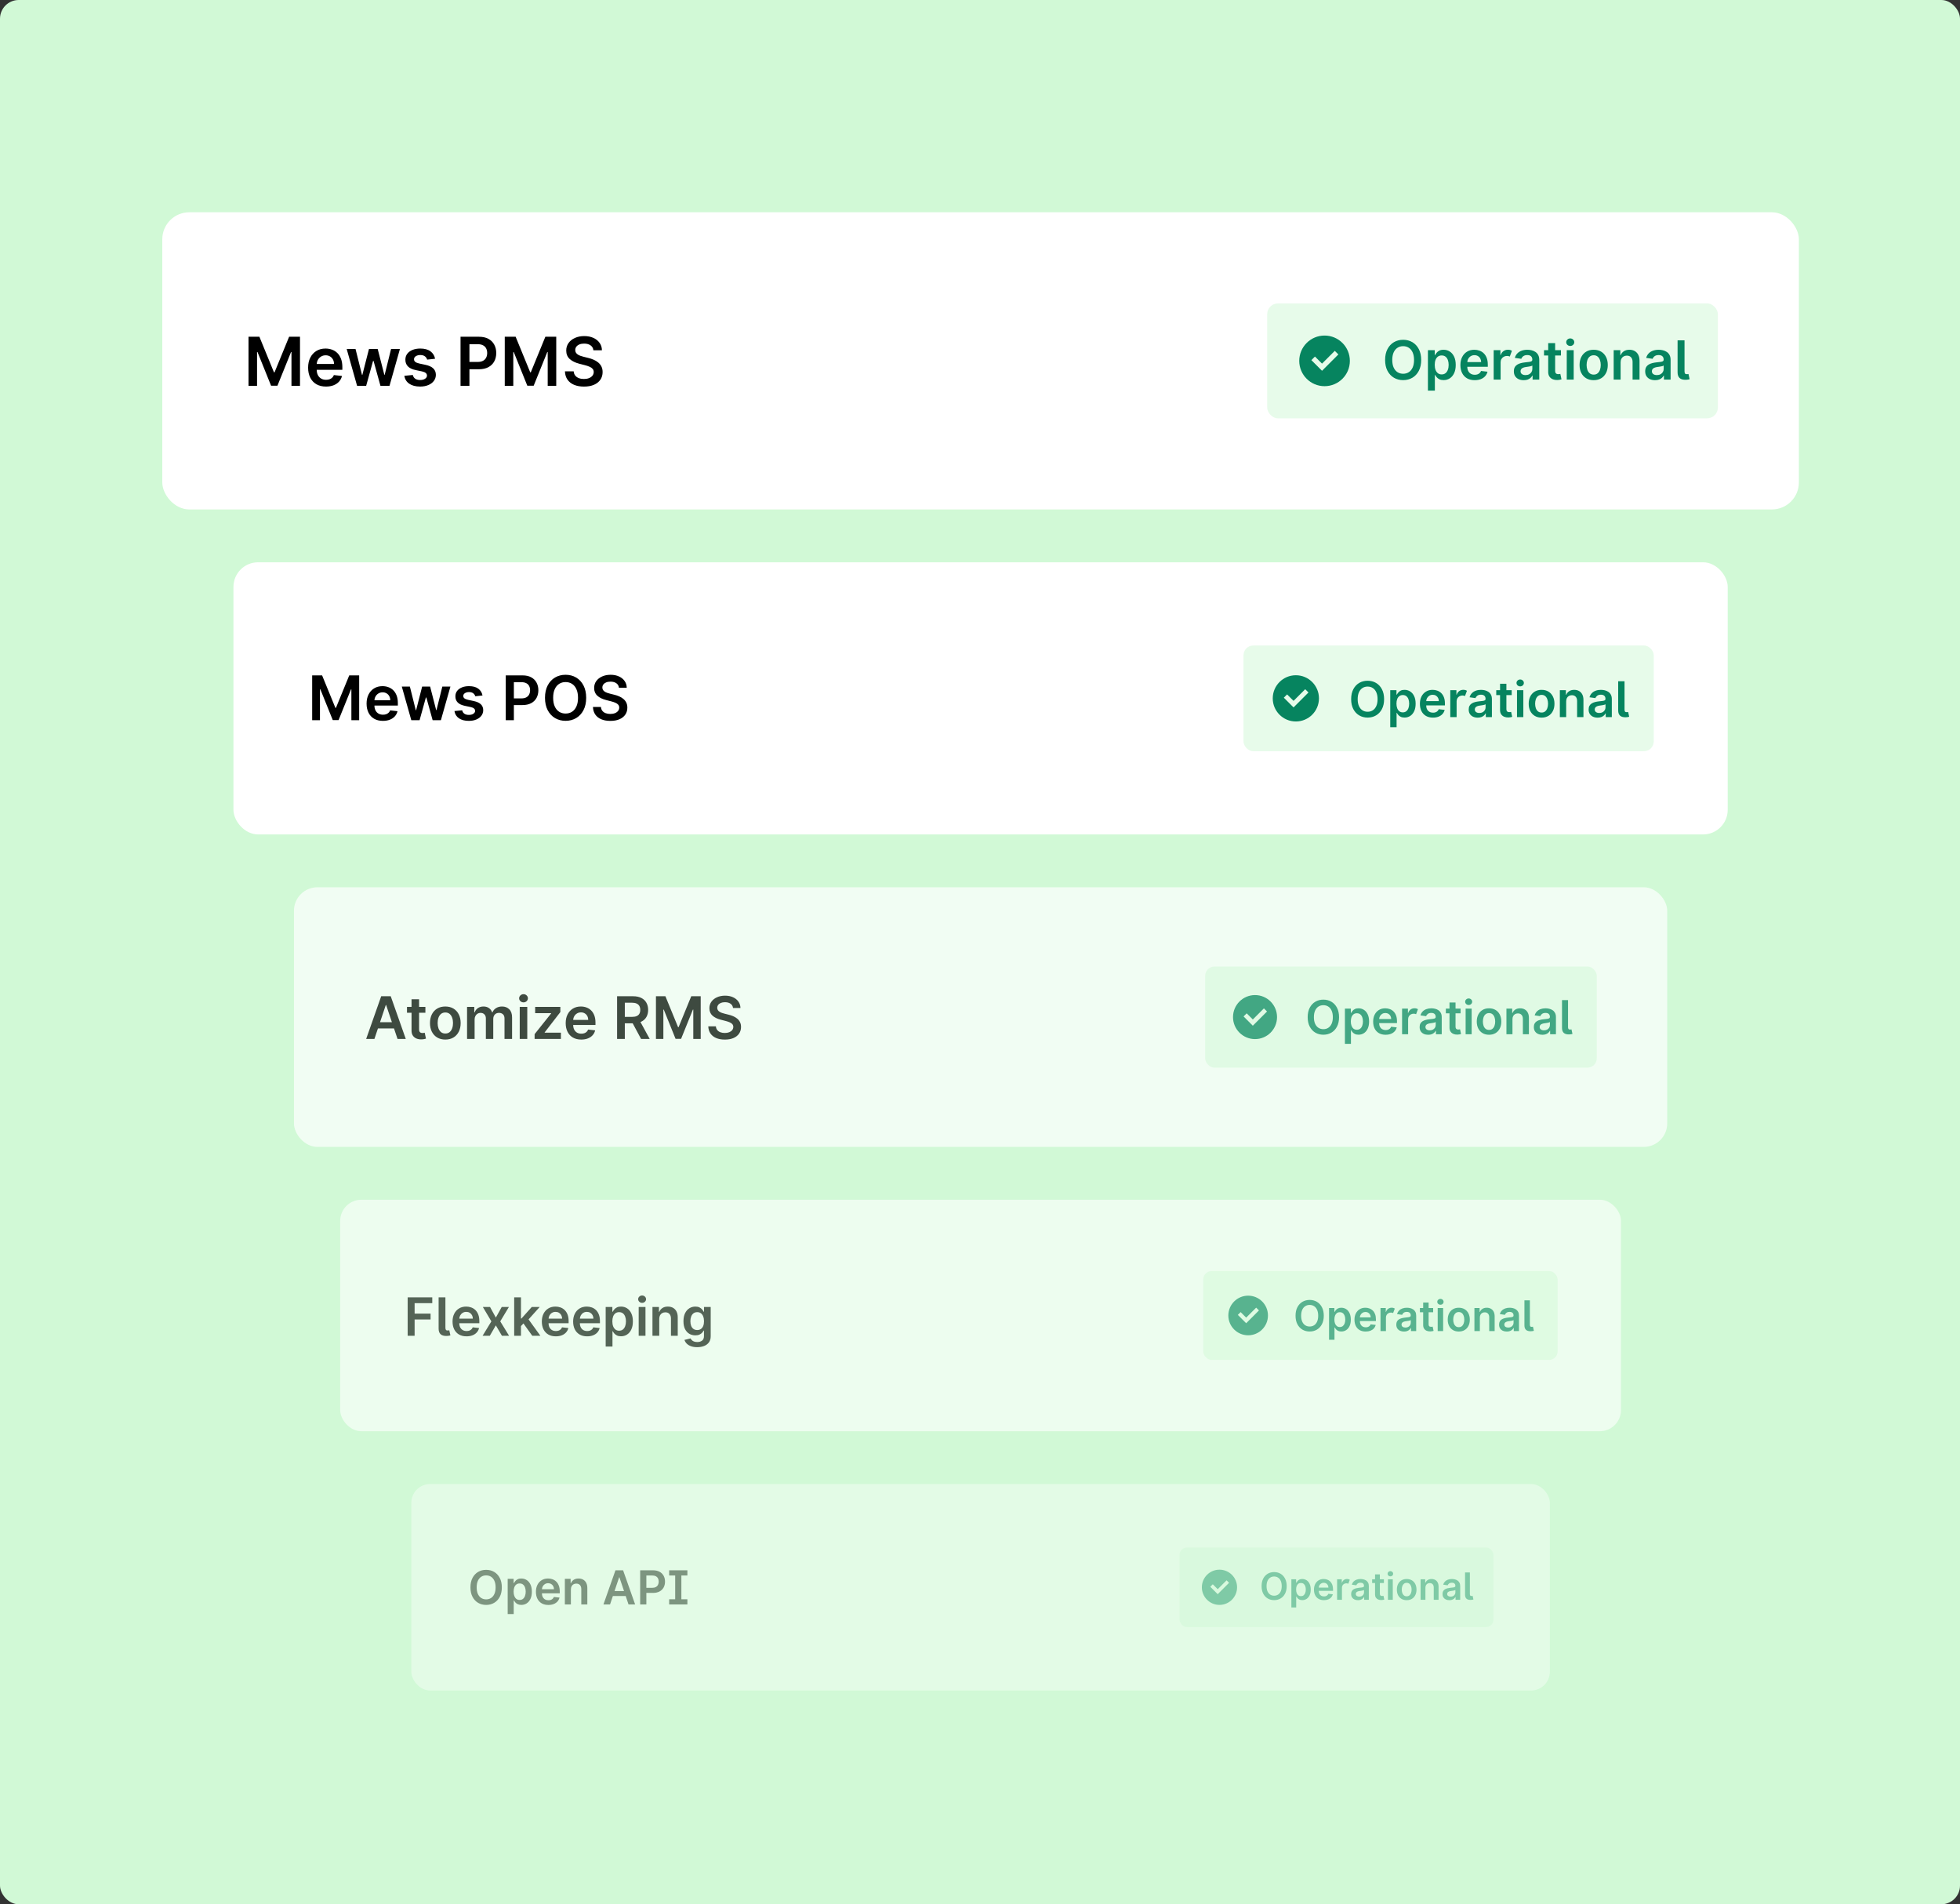 <svg width="628" height="610" viewBox="0 0 628 610" fill="none" xmlns="http://www.w3.org/2000/svg">
<rect x="0" y="0" width="628" height="610" fill="#333333" stroke="none"/>
<g clip-path="url(#clip0_14419_80040)">
<rect width="628" height="610" rx="6" fill="#D1F9D6"/>
<rect x="52" y="68" width="524.375" height="95.196" rx="8.649" fill="white"/>
<path d="M79.627 107.872H83.113L87.782 119.267H87.966L92.635 107.872H96.121V123.598H93.388V112.794H93.242L88.895 123.552H86.853L82.507 112.771H82.361V123.598H79.627V107.872ZM104.449 123.829C103.266 123.829 102.245 123.583 101.385 123.091C100.53 122.595 99.872 121.893 99.412 120.987C98.951 120.076 98.721 119.004 98.721 117.77C98.721 116.557 98.951 115.492 99.412 114.575C99.877 113.654 100.528 112.937 101.362 112.425C102.197 111.908 103.177 111.65 104.303 111.65C105.03 111.65 105.716 111.768 106.361 112.003C107.011 112.233 107.585 112.592 108.081 113.078C108.583 113.564 108.977 114.184 109.264 114.936C109.55 115.684 109.694 116.575 109.694 117.609V118.461H100.026V116.587H107.029C107.024 116.055 106.909 115.581 106.684 115.167C106.458 114.747 106.143 114.417 105.739 114.176C105.34 113.936 104.874 113.815 104.342 113.815C103.773 113.815 103.274 113.953 102.844 114.23C102.414 114.501 102.079 114.86 101.838 115.305C101.603 115.745 101.482 116.229 101.477 116.756V118.392C101.477 119.078 101.603 119.667 101.854 120.158C102.104 120.644 102.455 121.018 102.906 121.279C103.356 121.535 103.883 121.663 104.487 121.663C104.892 121.663 105.258 121.607 105.585 121.494C105.913 121.376 106.197 121.205 106.438 120.98C106.678 120.754 106.86 120.475 106.983 120.143L109.579 120.434C109.415 121.12 109.102 121.719 108.642 122.231C108.186 122.738 107.602 123.132 106.891 123.414C106.179 123.69 105.365 123.829 104.449 123.829ZM114.416 123.598L111.084 111.803H113.917L115.99 120.097H116.098L118.217 111.803H121.02L123.139 120.051H123.255L125.297 111.803H128.138L124.798 123.598H121.903L119.692 115.627H119.53L117.319 123.598H114.416ZM139.401 114.921L136.867 115.197C136.796 114.941 136.67 114.701 136.491 114.476C136.317 114.25 136.081 114.069 135.785 113.93C135.488 113.792 135.124 113.723 134.694 113.723C134.116 113.723 133.629 113.849 133.235 114.099C132.846 114.35 132.654 114.675 132.659 115.075C132.654 115.418 132.78 115.697 133.036 115.912C133.297 116.127 133.727 116.303 134.326 116.441L136.337 116.871C137.453 117.112 138.283 117.493 138.825 118.016C139.373 118.538 139.65 119.221 139.655 120.066C139.65 120.808 139.432 121.463 139.002 122.032C138.577 122.595 137.986 123.035 137.228 123.352C136.471 123.67 135.6 123.829 134.617 123.829C133.174 123.829 132.012 123.526 131.131 122.922C130.251 122.313 129.726 121.466 129.557 120.381L132.268 120.12C132.391 120.652 132.652 121.054 133.051 121.325C133.45 121.597 133.97 121.732 134.61 121.732C135.27 121.732 135.8 121.597 136.199 121.325C136.604 121.054 136.806 120.719 136.806 120.319C136.806 119.981 136.675 119.702 136.414 119.482C136.158 119.262 135.759 119.093 135.216 118.975L133.204 118.553C132.073 118.318 131.236 117.921 130.693 117.363C130.151 116.8 129.882 116.088 129.887 115.228C129.882 114.501 130.079 113.872 130.478 113.339C130.883 112.802 131.443 112.387 132.16 112.095C132.882 111.798 133.714 111.65 134.656 111.65C136.038 111.65 137.126 111.944 137.919 112.533C138.718 113.122 139.212 113.918 139.401 114.921ZM147.56 123.598V107.872H153.458C154.666 107.872 155.679 108.097 156.498 108.548C157.323 108.998 157.945 109.617 158.364 110.406C158.789 111.189 159.002 112.08 159.002 113.078C159.002 114.087 158.789 114.982 158.364 115.766C157.939 116.549 157.312 117.166 156.483 117.616C155.654 118.062 154.632 118.284 153.419 118.284H149.511V115.942H153.035C153.742 115.942 154.32 115.819 154.771 115.574C155.221 115.328 155.554 114.99 155.769 114.56C155.989 114.13 156.099 113.636 156.099 113.078C156.099 112.52 155.989 112.029 155.769 111.604C155.554 111.179 155.219 110.849 154.763 110.613C154.312 110.373 153.731 110.252 153.02 110.252H150.409V123.598H147.56ZM161.73 107.872H165.216L169.885 119.267H170.069L174.738 107.872H178.224V123.598H175.49V112.794H175.344L170.998 123.552H168.955L164.609 112.771H164.463V123.598H161.73V107.872ZM190.126 112.195C190.054 111.524 189.752 111.002 189.22 110.629C188.693 110.255 188.007 110.068 187.162 110.068C186.568 110.068 186.059 110.158 185.634 110.337C185.209 110.516 184.884 110.759 184.659 111.066C184.433 111.373 184.318 111.724 184.313 112.118C184.313 112.446 184.387 112.73 184.536 112.971C184.689 113.211 184.897 113.416 185.158 113.585C185.419 113.749 185.708 113.887 186.026 114C186.343 114.112 186.663 114.207 186.985 114.284L188.46 114.652C189.054 114.79 189.624 114.977 190.172 115.213C190.725 115.448 191.219 115.745 191.654 116.104C192.094 116.462 192.443 116.894 192.698 117.401C192.954 117.908 193.082 118.502 193.082 119.183C193.082 120.104 192.847 120.916 192.376 121.617C191.905 122.313 191.224 122.858 190.333 123.253C189.448 123.642 188.375 123.836 187.116 123.836C185.892 123.836 184.83 123.647 183.929 123.268C183.033 122.889 182.332 122.336 181.825 121.609C181.324 120.882 181.052 119.997 181.011 118.952H183.814C183.855 119.5 184.024 119.956 184.321 120.319C184.618 120.683 185.004 120.954 185.48 121.133C185.962 121.312 186.499 121.402 187.093 121.402C187.712 121.402 188.255 121.31 188.721 121.126C189.192 120.936 189.56 120.675 189.827 120.342C190.093 120.004 190.228 119.61 190.234 119.16C190.228 118.75 190.108 118.412 189.873 118.146C189.637 117.875 189.307 117.65 188.882 117.47C188.462 117.286 187.971 117.122 187.408 116.979L185.619 116.518C184.323 116.185 183.3 115.681 182.547 115.005C181.8 114.325 181.426 113.421 181.426 112.295C181.426 111.368 181.677 110.557 182.178 109.861C182.685 109.164 183.374 108.624 184.244 108.24C185.114 107.851 186.1 107.657 187.2 107.657C188.316 107.657 189.294 107.851 190.134 108.24C190.978 108.624 191.641 109.159 192.123 109.845C192.604 110.526 192.852 111.309 192.867 112.195H190.126Z" fill="black"/>
<rect x="406.018" y="97.192" width="144.41" height="36.812" rx="3.46" fill="#D1F9D6" fill-opacity="0.5"/>
<path d="M424.398 123.707C428.876 123.707 432.507 120.076 432.507 115.598C432.507 111.119 428.876 107.489 424.398 107.489C419.92 107.489 416.289 111.119 416.289 115.598C416.289 120.076 419.92 123.707 424.398 123.707ZM428.823 113.536L423.587 118.772L420.176 115.36L421.322 114.213L423.587 116.478L427.676 112.389L428.823 113.536Z" fill="#06845F"/>
<path d="M455.361 115.307C455.361 116.663 455.108 117.824 454.6 118.79C454.096 119.753 453.408 120.49 452.536 121.002C451.667 121.514 450.682 121.77 449.581 121.77C448.479 121.77 447.492 121.514 446.62 121.002C445.752 120.486 445.064 119.747 444.556 118.784C444.052 117.818 443.8 116.659 443.8 115.307C443.8 113.952 444.052 112.793 444.556 111.83C445.064 110.864 445.752 110.124 446.62 109.612C447.492 109.101 448.479 108.845 449.581 108.845C450.682 108.845 451.667 109.101 452.536 109.612C453.408 110.124 454.096 110.864 454.6 111.83C455.108 112.793 455.361 113.952 455.361 115.307ZM453.07 115.307C453.07 114.353 452.921 113.548 452.622 112.893C452.327 112.234 451.917 111.736 451.393 111.4C450.869 111.06 450.265 110.89 449.581 110.89C448.897 110.89 448.293 111.06 447.769 111.4C447.244 111.736 446.833 112.234 446.534 112.893C446.239 113.548 446.092 114.353 446.092 115.307C446.092 116.261 446.239 117.068 446.534 117.728C446.833 118.383 447.244 118.88 447.769 119.22C448.293 119.556 448.897 119.724 449.581 119.724C450.265 119.724 450.869 119.556 451.393 119.22C451.917 118.88 452.327 118.383 452.622 117.728C452.921 117.068 453.07 116.261 453.07 115.307ZM457.519 125.136V112.162H459.706V113.722H459.835C459.95 113.493 460.112 113.249 460.321 112.991C460.529 112.729 460.812 112.506 461.168 112.322C461.525 112.133 461.979 112.039 462.532 112.039C463.261 112.039 463.918 112.225 464.504 112.598C465.094 112.967 465.561 113.513 465.905 114.238C466.253 114.959 466.427 115.844 466.427 116.892C466.427 117.928 466.257 118.809 465.917 119.534C465.577 120.258 465.114 120.811 464.529 121.192C463.943 121.573 463.279 121.764 462.538 121.764C461.998 121.764 461.549 121.673 461.193 121.493C460.837 121.313 460.55 121.096 460.333 120.842C460.12 120.584 459.954 120.34 459.835 120.111H459.743V125.136H457.519ZM459.7 116.88C459.7 117.49 459.786 118.024 459.958 118.483C460.134 118.942 460.386 119.3 460.714 119.558C461.045 119.812 461.447 119.939 461.918 119.939C462.409 119.939 462.821 119.808 463.152 119.546C463.484 119.28 463.734 118.917 463.902 118.459C464.074 117.996 464.16 117.469 464.16 116.88C464.16 116.294 464.076 115.774 463.908 115.319C463.74 114.865 463.49 114.509 463.159 114.251C462.827 113.992 462.413 113.863 461.918 113.863C461.443 113.863 461.039 113.988 460.708 114.238C460.376 114.488 460.124 114.838 459.952 115.289C459.784 115.739 459.7 116.27 459.7 116.88ZM472.508 121.782C471.562 121.782 470.745 121.585 470.057 121.192C469.373 120.795 468.847 120.234 468.479 119.509C468.11 118.78 467.926 117.922 467.926 116.935C467.926 115.964 468.11 115.113 468.479 114.38C468.851 113.642 469.371 113.069 470.039 112.659C470.706 112.246 471.491 112.039 472.392 112.039C472.973 112.039 473.522 112.133 474.038 112.322C474.558 112.506 475.017 112.793 475.414 113.182C475.815 113.571 476.131 114.066 476.36 114.668C476.589 115.266 476.704 115.979 476.704 116.806V117.488H468.97V115.989H474.572C474.568 115.563 474.476 115.184 474.296 114.853C474.116 114.517 473.864 114.253 473.54 114.06C473.221 113.868 472.848 113.771 472.422 113.771C471.968 113.771 471.569 113.882 471.225 114.103C470.88 114.32 470.612 114.607 470.42 114.963C470.231 115.315 470.135 115.702 470.131 116.124V117.433C470.131 117.981 470.231 118.452 470.432 118.846C470.633 119.235 470.913 119.534 471.274 119.742C471.634 119.947 472.056 120.05 472.539 120.05C472.863 120.05 473.155 120.005 473.418 119.914C473.68 119.82 473.907 119.683 474.099 119.503C474.292 119.323 474.437 119.099 474.536 118.833L476.612 119.067C476.481 119.615 476.231 120.095 475.863 120.504C475.498 120.91 475.031 121.225 474.462 121.45C473.893 121.671 473.241 121.782 472.508 121.782ZM478.585 121.598V112.162H480.742V113.734H480.84C481.012 113.19 481.307 112.77 481.725 112.475C482.142 112.176 482.624 112.027 483.168 112.027C483.422 112.027 483.656 112.057 483.869 112.119C484.081 112.18 484.27 112.264 484.434 112.371L483.746 114.214C483.627 114.156 483.496 114.109 483.353 114.072C483.209 114.035 483.047 114.017 482.867 114.017C482.482 114.017 482.134 114.103 481.823 114.275C481.512 114.447 481.264 114.687 481.08 114.994C480.899 115.297 480.809 115.649 480.809 116.05V121.598H478.585ZM488.21 121.788C487.612 121.788 487.074 121.682 486.595 121.469C486.119 121.252 485.743 120.932 485.464 120.51C485.19 120.089 485.053 119.568 485.053 118.95C485.053 118.418 485.151 117.977 485.347 117.629C485.544 117.281 485.812 117.003 486.152 116.794C486.492 116.585 486.875 116.427 487.301 116.321C487.731 116.21 488.175 116.13 488.634 116.081C489.187 116.024 489.635 115.973 489.979 115.928C490.323 115.878 490.573 115.805 490.729 115.706C490.889 115.604 490.968 115.446 490.968 115.233V115.197C490.968 114.734 490.831 114.375 490.557 114.122C490.282 113.868 489.887 113.741 489.371 113.741C488.827 113.741 488.394 113.859 488.075 114.097C487.76 114.334 487.547 114.615 487.436 114.939L485.36 114.644C485.524 114.07 485.794 113.591 486.171 113.206C486.547 112.817 487.008 112.526 487.553 112.334C488.098 112.137 488.7 112.039 489.359 112.039C489.814 112.039 490.266 112.092 490.717 112.199C491.167 112.305 491.579 112.481 491.951 112.727C492.324 112.969 492.623 113.298 492.848 113.716C493.078 114.134 493.192 114.656 493.192 115.283V121.598H491.054V120.301H490.981C490.846 120.564 490.655 120.809 490.409 121.039C490.168 121.264 489.863 121.446 489.494 121.585C489.13 121.721 488.702 121.788 488.21 121.788ZM488.788 120.154C489.234 120.154 489.621 120.066 489.949 119.89C490.276 119.71 490.528 119.472 490.704 119.177C490.884 118.882 490.975 118.561 490.975 118.213V117.101C490.905 117.158 490.786 117.211 490.618 117.261C490.454 117.31 490.27 117.353 490.065 117.39C489.861 117.426 489.658 117.459 489.457 117.488C489.257 117.517 489.082 117.541 488.935 117.562C488.603 117.607 488.306 117.68 488.044 117.783C487.782 117.885 487.575 118.029 487.424 118.213C487.272 118.393 487.197 118.626 487.197 118.913C487.197 119.323 487.346 119.632 487.645 119.841C487.944 120.05 488.325 120.154 488.788 120.154ZM500.14 112.162V113.882H494.716V112.162H500.14ZM496.055 109.901H498.279V118.76C498.279 119.059 498.324 119.288 498.414 119.448C498.508 119.603 498.631 119.71 498.782 119.767C498.934 119.824 499.102 119.853 499.286 119.853C499.425 119.853 499.552 119.843 499.667 119.822C499.786 119.802 499.876 119.783 499.937 119.767L500.312 121.506C500.193 121.546 500.023 121.592 499.802 121.641C499.585 121.69 499.319 121.718 499.004 121.727C498.447 121.743 497.945 121.659 497.499 121.475C497.052 121.286 496.698 120.996 496.436 120.602C496.178 120.209 496.051 119.718 496.055 119.128V109.901ZM502 121.598V112.162H504.224V121.598H502ZM503.118 110.823C502.766 110.823 502.463 110.706 502.209 110.473C501.955 110.235 501.828 109.95 501.828 109.619C501.828 109.283 501.955 108.998 502.209 108.765C502.463 108.527 502.766 108.408 503.118 108.408C503.474 108.408 503.777 108.527 504.027 108.765C504.281 108.998 504.408 109.283 504.408 109.619C504.408 109.95 504.281 110.235 504.027 110.473C503.777 110.706 503.474 110.823 503.118 110.823ZM510.626 121.782C509.705 121.782 508.906 121.579 508.231 121.174C507.555 120.768 507.031 120.201 506.658 119.472C506.289 118.743 506.105 117.891 506.105 116.917C506.105 115.942 506.289 115.088 506.658 114.355C507.031 113.622 507.555 113.053 508.231 112.647C508.906 112.242 509.705 112.039 510.626 112.039C511.548 112.039 512.346 112.242 513.022 112.647C513.698 113.053 514.22 113.622 514.589 114.355C514.961 115.088 515.148 115.942 515.148 116.917C515.148 117.891 514.961 118.743 514.589 119.472C514.22 120.201 513.698 120.768 513.022 121.174C512.346 121.579 511.548 121.782 510.626 121.782ZM510.639 120C511.138 120 511.556 119.863 511.892 119.589C512.228 119.31 512.477 118.938 512.641 118.471C512.809 118.004 512.893 117.484 512.893 116.91C512.893 116.333 512.809 115.811 512.641 115.344C512.477 114.873 512.228 114.498 511.892 114.22C511.556 113.941 511.138 113.802 510.639 113.802C510.127 113.802 509.701 113.941 509.361 114.22C509.025 114.498 508.773 114.873 508.605 115.344C508.441 115.811 508.36 116.333 508.36 116.91C508.36 117.484 508.441 118.004 508.605 118.471C508.773 118.938 509.025 119.31 509.361 119.589C509.701 119.863 510.127 120 510.639 120ZM519.259 116.069V121.598H517.035V112.162H519.161V113.765H519.271C519.488 113.237 519.834 112.817 520.309 112.506C520.789 112.195 521.38 112.039 522.085 112.039C522.736 112.039 523.303 112.178 523.786 112.457C524.274 112.735 524.651 113.139 524.917 113.667C525.187 114.195 525.32 114.836 525.316 115.59V121.598H523.092V115.934C523.092 115.303 522.928 114.81 522.601 114.453C522.277 114.097 521.829 113.919 521.255 113.919C520.866 113.919 520.52 114.005 520.217 114.177C519.918 114.345 519.683 114.588 519.511 114.908C519.343 115.227 519.259 115.614 519.259 116.069ZM530.292 121.788C529.694 121.788 529.155 121.682 528.676 121.469C528.201 121.252 527.824 120.932 527.546 120.51C527.272 120.089 527.134 119.568 527.134 118.95C527.134 118.418 527.233 117.977 527.429 117.629C527.626 117.281 527.894 117.003 528.234 116.794C528.574 116.585 528.957 116.427 529.383 116.321C529.813 116.21 530.257 116.13 530.716 116.081C531.269 116.024 531.717 115.973 532.061 115.928C532.405 115.878 532.655 115.805 532.811 115.706C532.97 115.604 533.05 115.446 533.05 115.233V115.197C533.05 114.734 532.913 114.375 532.639 114.122C532.364 113.868 531.969 113.741 531.453 113.741C530.908 113.741 530.476 113.859 530.157 114.097C529.841 114.334 529.628 114.615 529.518 114.939L527.442 114.644C527.605 114.07 527.876 113.591 528.252 113.206C528.629 112.817 529.09 112.526 529.635 112.334C530.179 112.137 530.781 112.039 531.441 112.039C531.895 112.039 532.348 112.092 532.798 112.199C533.249 112.305 533.66 112.481 534.033 112.727C534.406 112.969 534.705 113.298 534.93 113.716C535.159 114.134 535.274 114.656 535.274 115.283V121.598H533.136V120.301H533.062C532.927 120.564 532.737 120.809 532.491 121.039C532.25 121.264 531.944 121.446 531.576 121.585C531.211 121.721 530.783 121.788 530.292 121.788ZM530.869 120.154C531.316 120.154 531.703 120.066 532.03 119.89C532.358 119.71 532.61 119.472 532.786 119.177C532.966 118.882 533.056 118.561 533.056 118.213V117.101C532.987 117.158 532.868 117.211 532.7 117.261C532.536 117.31 532.352 117.353 532.147 117.39C531.942 117.426 531.74 117.459 531.539 117.488C531.338 117.517 531.164 117.541 531.017 117.562C530.685 117.607 530.388 117.68 530.126 117.783C529.864 117.885 529.657 118.029 529.506 118.213C529.354 118.393 529.278 118.626 529.278 118.913C529.278 119.323 529.428 119.632 529.727 119.841C530.026 120.05 530.407 120.154 530.869 120.154ZM537.51 109.017H539.734V118.895C539.734 119.247 539.787 119.499 539.894 119.65C540 119.802 540.188 119.873 540.459 119.865C540.606 119.861 540.717 119.853 540.791 119.841C540.868 119.824 540.938 119.808 540.999 119.792L541.368 121.475C541.237 121.516 541.073 121.555 540.877 121.592C540.684 121.628 540.446 121.651 540.164 121.659C539.263 121.684 538.595 121.495 538.161 121.094C537.727 120.693 537.51 120.08 537.51 119.257V109.017Z" fill="#06845F"/>
<rect x="74.799" y="180.119" width="478.777" height="87.179" rx="7.897" fill="white"/>
<path d="M100.022 216.349H103.205L107.468 226.754H107.636L111.899 216.349H115.082V230.708H112.586V220.843H112.453L108.485 230.666H106.62L102.651 220.822H102.518V230.708H100.022V216.349ZM122.686 230.918C121.606 230.918 120.674 230.694 119.888 230.245C119.108 229.792 118.507 229.152 118.086 228.324C117.666 227.492 117.455 226.513 117.455 225.387C117.455 224.279 117.666 223.307 118.086 222.47C118.512 221.629 119.105 220.974 119.867 220.507C120.629 220.035 121.524 219.799 122.552 219.799C123.216 219.799 123.843 219.906 124.431 220.121C125.025 220.332 125.549 220.659 126.002 221.103C126.46 221.547 126.82 222.112 127.082 222.799C127.343 223.482 127.474 224.295 127.474 225.239V226.018H118.647V224.307H125.041C125.037 223.821 124.932 223.388 124.726 223.01C124.52 222.626 124.233 222.325 123.864 222.105C123.499 221.886 123.074 221.776 122.588 221.776C122.069 221.776 121.613 221.902 121.22 222.154C120.828 222.402 120.522 222.729 120.302 223.136C120.087 223.538 119.977 223.98 119.972 224.461V225.954C119.972 226.581 120.087 227.118 120.316 227.567C120.545 228.011 120.865 228.352 121.276 228.591C121.688 228.824 122.169 228.941 122.721 228.941C123.09 228.941 123.424 228.89 123.723 228.787C124.022 228.679 124.282 228.523 124.502 228.317C124.721 228.112 124.887 227.857 124.999 227.553L127.369 227.819C127.22 228.446 126.934 228.993 126.514 229.46C126.098 229.923 125.565 230.283 124.915 230.54C124.266 230.792 123.522 230.918 122.686 230.918ZM131.786 230.708L128.743 219.939H131.33L133.223 227.511H133.322L135.257 219.939H137.816L139.751 227.469H139.856L141.721 219.939H144.315L141.265 230.708H138.622L136.603 223.43H136.456L134.436 230.708H131.786ZM154.599 222.785L152.285 223.038C152.22 222.804 152.105 222.584 151.941 222.379C151.783 222.173 151.568 222.007 151.296 221.881C151.025 221.755 150.693 221.692 150.301 221.692C149.773 221.692 149.329 221.806 148.969 222.035C148.614 222.264 148.438 222.561 148.443 222.926C148.438 223.239 148.553 223.494 148.786 223.69C149.025 223.886 149.417 224.047 149.964 224.174L151.801 224.566C152.82 224.786 153.577 225.134 154.073 225.611C154.573 226.088 154.825 226.712 154.83 227.483C154.825 228.161 154.627 228.759 154.234 229.278C153.846 229.792 153.306 230.194 152.615 230.484C151.923 230.773 151.128 230.918 150.231 230.918C148.913 230.918 147.852 230.643 147.048 230.091C146.244 229.535 145.765 228.761 145.61 227.77L148.085 227.532C148.198 228.018 148.436 228.385 148.8 228.633C149.165 228.88 149.639 229.004 150.224 229.004C150.827 229.004 151.31 228.88 151.675 228.633C152.044 228.385 152.229 228.079 152.229 227.714C152.229 227.406 152.11 227.151 151.871 226.95C151.638 226.749 151.273 226.595 150.778 226.487L148.941 226.102C147.908 225.887 147.144 225.524 146.648 225.015C146.153 224.501 145.907 223.851 145.912 223.066C145.907 222.402 146.087 221.827 146.452 221.341C146.821 220.85 147.333 220.472 147.987 220.205C148.646 219.934 149.406 219.799 150.266 219.799C151.528 219.799 152.521 220.067 153.246 220.605C153.975 221.142 154.426 221.869 154.599 222.785ZM162.048 230.708V216.349H167.433C168.536 216.349 169.461 216.555 170.209 216.966C170.962 217.377 171.529 217.943 171.913 218.663C172.301 219.378 172.495 220.191 172.495 221.103C172.495 222.024 172.301 222.842 171.913 223.557C171.525 224.272 170.952 224.835 170.195 225.246C169.438 225.653 168.505 225.856 167.398 225.856H163.829V223.718H167.047C167.692 223.718 168.22 223.606 168.631 223.381C169.043 223.157 169.347 222.849 169.543 222.456C169.744 222.063 169.844 221.612 169.844 221.103C169.844 220.593 169.744 220.145 169.543 219.757C169.347 219.369 169.04 219.067 168.624 218.852C168.213 218.632 167.683 218.523 167.033 218.523H164.649V230.708H162.048ZM187.816 223.529C187.816 225.076 187.526 226.401 186.946 227.504C186.371 228.602 185.586 229.444 184.591 230.028C183.6 230.612 182.476 230.904 181.218 230.904C179.961 230.904 178.834 230.612 177.839 230.028C176.848 229.439 176.063 228.595 175.483 227.497C174.908 226.394 174.621 225.071 174.621 223.529C174.621 221.981 174.908 220.659 175.483 219.56C176.063 218.457 176.848 217.614 177.839 217.029C178.834 216.445 179.961 216.153 181.218 216.153C182.476 216.153 183.6 216.445 184.591 217.029C185.586 217.614 186.371 218.457 186.946 219.56C187.526 220.659 187.816 221.981 187.816 223.529ZM185.201 223.529C185.201 222.44 185.03 221.521 184.689 220.773C184.352 220.021 183.885 219.453 183.287 219.07C182.688 218.682 181.999 218.488 181.218 218.488C180.438 218.488 179.748 218.682 179.15 219.07C178.552 219.453 178.082 220.021 177.741 220.773C177.404 221.521 177.236 222.44 177.236 223.529C177.236 224.618 177.404 225.538 177.741 226.291C178.082 227.039 178.552 227.607 179.15 227.995C179.748 228.378 180.438 228.57 181.218 228.57C181.999 228.57 182.688 228.378 183.287 227.995C183.885 227.607 184.352 227.039 184.689 226.291C185.03 225.538 185.201 224.618 185.201 223.529ZM198.31 220.296C198.244 219.684 197.968 219.207 197.482 218.866C197.001 218.525 196.375 218.354 195.603 218.354C195.061 218.354 194.596 218.436 194.208 218.6C193.82 218.763 193.523 218.985 193.318 219.266C193.112 219.546 193.007 219.866 193.002 220.226C193.002 220.525 193.07 220.785 193.206 221.005C193.346 221.224 193.535 221.411 193.773 221.565C194.012 221.715 194.276 221.841 194.566 221.944C194.856 222.047 195.148 222.133 195.442 222.203L196.788 222.54C197.33 222.666 197.852 222.837 198.352 223.052C198.857 223.267 199.308 223.538 199.705 223.865C200.107 224.192 200.425 224.587 200.658 225.05C200.892 225.513 201.009 226.055 201.009 226.677C201.009 227.518 200.794 228.259 200.364 228.899C199.934 229.535 199.312 230.033 198.499 230.393C197.69 230.748 196.711 230.925 195.561 230.925C194.444 230.925 193.474 230.752 192.652 230.407C191.834 230.061 191.193 229.556 190.731 228.892C190.273 228.228 190.025 227.42 189.987 226.466H192.547C192.584 226.966 192.738 227.382 193.009 227.714C193.28 228.046 193.633 228.294 194.068 228.457C194.507 228.621 194.998 228.703 195.54 228.703C196.106 228.703 196.601 228.619 197.027 228.45C197.457 228.277 197.793 228.039 198.036 227.735C198.279 227.427 198.403 227.067 198.408 226.656C198.403 226.282 198.293 225.973 198.078 225.73C197.863 225.482 197.562 225.277 197.174 225.113C196.791 224.945 196.342 224.795 195.828 224.664L194.194 224.244C193.012 223.94 192.077 223.48 191.39 222.863C190.707 222.241 190.366 221.416 190.366 220.388C190.366 219.542 190.595 218.801 191.053 218.165C191.516 217.529 192.145 217.036 192.939 216.686C193.734 216.33 194.634 216.153 195.638 216.153C196.657 216.153 197.55 216.33 198.317 216.686C199.088 217.036 199.693 217.525 200.133 218.151C200.572 218.773 200.799 219.488 200.813 220.296H198.31Z" fill="black"/>
<rect x="398.422" y="206.772" width="131.461" height="33.872" rx="3.159" fill="#D1F9D6" fill-opacity="0.5"/>
<path d="M415.203 231.112C419.292 231.112 422.606 227.797 422.606 223.708C422.606 219.619 419.292 216.304 415.203 216.304C411.114 216.304 407.799 219.619 407.799 223.708C407.799 227.797 411.114 231.112 415.203 231.112ZM419.243 221.825L414.462 226.606L411.347 223.491L412.394 222.444L414.462 224.512L418.196 220.778L419.243 221.825Z" fill="#06845F"/>
<path d="M443.476 223.964C443.476 225.202 443.244 226.262 442.781 227.145C442.321 228.023 441.693 228.697 440.896 229.164C440.103 229.631 439.204 229.865 438.198 229.865C437.192 229.865 436.291 229.631 435.495 229.164C434.702 228.693 434.074 228.018 433.61 227.139C433.15 226.257 432.92 225.198 432.92 223.964C432.92 222.727 433.15 221.669 433.61 220.79C434.074 219.907 434.702 219.232 435.495 218.765C436.291 218.298 437.192 218.064 438.198 218.064C439.204 218.064 440.103 218.298 440.896 218.765C441.693 219.232 442.321 219.907 442.781 220.79C443.244 221.669 443.476 222.727 443.476 223.964ZM441.384 223.964C441.384 223.093 441.248 222.358 440.975 221.76C440.705 221.158 440.331 220.704 439.853 220.397C439.374 220.087 438.823 219.932 438.198 219.932C437.574 219.932 437.022 220.087 436.544 220.397C436.065 220.704 435.689 221.158 435.416 221.76C435.147 222.358 435.012 223.093 435.012 223.964C435.012 224.836 435.147 225.572 435.416 226.174C435.689 226.773 436.065 227.227 436.544 227.537C437.022 227.844 437.574 227.997 438.198 227.997C438.823 227.997 439.374 227.844 439.853 227.537C440.331 227.227 440.705 226.773 440.975 226.174C441.248 225.572 441.384 224.836 441.384 223.964ZM445.446 232.939V221.093H447.443V222.517H447.561C447.666 222.308 447.813 222.085 448.004 221.85C448.195 221.611 448.453 221.407 448.778 221.239C449.103 221.067 449.518 220.981 450.023 220.981C450.689 220.981 451.289 221.151 451.824 221.491C452.362 221.827 452.788 222.327 453.102 222.989C453.42 223.647 453.579 224.454 453.579 225.412C453.579 226.358 453.424 227.162 453.114 227.823C452.803 228.485 452.381 228.99 451.846 229.338C451.311 229.686 450.706 229.859 450.029 229.859C449.535 229.859 449.126 229.777 448.8 229.613C448.475 229.448 448.213 229.25 448.015 229.018C447.821 228.783 447.669 228.56 447.561 228.351H447.477V232.939H445.446ZM447.437 225.4C447.437 225.958 447.516 226.445 447.673 226.864C447.834 227.283 448.064 227.61 448.363 227.846C448.666 228.078 449.032 228.194 449.462 228.194C449.911 228.194 450.287 228.074 450.59 227.835C450.893 227.592 451.121 227.261 451.274 226.842C451.431 226.419 451.51 225.939 451.51 225.4C451.51 224.866 451.433 224.391 451.28 223.976C451.126 223.561 450.898 223.235 450.595 223C450.292 222.764 449.915 222.646 449.462 222.646C449.029 222.646 448.66 222.76 448.357 222.989C448.054 223.217 447.825 223.536 447.667 223.948C447.514 224.359 447.437 224.843 447.437 225.4ZM459.132 229.876C458.268 229.876 457.522 229.697 456.894 229.338C456.27 228.975 455.789 228.463 455.453 227.801C455.116 227.135 454.948 226.352 454.948 225.451C454.948 224.565 455.116 223.787 455.453 223.118C455.793 222.444 456.268 221.921 456.877 221.547C457.487 221.169 458.203 220.981 459.026 220.981C459.556 220.981 460.058 221.067 460.529 221.239C461.004 221.407 461.422 221.669 461.785 222.024C462.152 222.379 462.439 222.831 462.649 223.381C462.858 223.927 462.963 224.578 462.963 225.333V225.956H455.901V224.587H461.017C461.013 224.198 460.929 223.852 460.764 223.549C460.6 223.243 460.37 223.002 460.074 222.826C459.783 222.65 459.442 222.562 459.054 222.562C458.638 222.562 458.274 222.663 457.96 222.865C457.646 223.063 457.401 223.325 457.225 223.65C457.053 223.972 456.965 224.325 456.961 224.71V225.905C456.961 226.406 457.053 226.836 457.236 227.195C457.419 227.55 457.676 227.823 458.005 228.014C458.334 228.201 458.719 228.295 459.16 228.295C459.456 228.295 459.723 228.253 459.962 228.171C460.202 228.085 460.409 227.96 460.585 227.795C460.761 227.631 460.893 227.427 460.983 227.184L462.879 227.397C462.759 227.898 462.531 228.336 462.195 228.71C461.862 229.08 461.435 229.368 460.916 229.573C460.396 229.775 459.801 229.876 459.132 229.876ZM464.681 229.708V221.093H466.649V222.529H466.739C466.896 222.031 467.165 221.648 467.547 221.379C467.928 221.106 468.368 220.969 468.865 220.969C469.097 220.969 469.31 220.997 469.504 221.053C469.699 221.11 469.871 221.186 470.02 221.283L469.392 222.966C469.284 222.914 469.164 222.871 469.033 222.837C468.902 222.803 468.755 222.787 468.59 222.787C468.239 222.787 467.921 222.865 467.637 223.022C467.352 223.179 467.126 223.398 466.958 223.678C466.793 223.955 466.711 224.277 466.711 224.643V229.708H464.681ZM473.468 229.882C472.923 229.882 472.431 229.785 471.993 229.59C471.56 229.392 471.216 229.1 470.961 228.715C470.711 228.33 470.585 227.855 470.585 227.291C470.585 226.804 470.675 226.402 470.855 226.085C471.034 225.767 471.279 225.513 471.589 225.322C471.9 225.131 472.249 224.987 472.638 224.89C473.031 224.789 473.437 224.716 473.855 224.671C474.36 224.619 474.77 224.572 475.084 224.531C475.398 224.486 475.626 224.419 475.768 224.329C475.914 224.236 475.987 224.092 475.987 223.897V223.864C475.987 223.441 475.862 223.114 475.611 222.882C475.361 222.65 475 222.534 474.529 222.534C474.031 222.534 473.637 222.643 473.345 222.86C473.057 223.076 472.863 223.333 472.762 223.628L470.866 223.359C471.016 222.835 471.262 222.398 471.606 222.046C471.95 221.691 472.371 221.426 472.868 221.25C473.366 221.07 473.915 220.981 474.517 220.981C474.932 220.981 475.346 221.029 475.757 221.126C476.168 221.224 476.544 221.384 476.884 221.609C477.225 221.829 477.498 222.13 477.703 222.512C477.913 222.893 478.017 223.37 478.017 223.942V229.708H476.065V228.525H475.998C475.875 228.764 475.701 228.988 475.476 229.198C475.256 229.403 474.977 229.57 474.641 229.697C474.308 229.82 473.917 229.882 473.468 229.882ZM473.996 228.39C474.403 228.39 474.757 228.31 475.056 228.149C475.355 227.984 475.585 227.767 475.746 227.498C475.91 227.229 475.992 226.935 475.992 226.617V225.602C475.929 225.655 475.82 225.703 475.667 225.748C475.518 225.793 475.349 225.832 475.162 225.866C474.975 225.9 474.79 225.929 474.607 225.956C474.424 225.982 474.265 226.004 474.13 226.023C473.827 226.064 473.556 226.131 473.317 226.225C473.078 226.318 472.889 226.449 472.751 226.617C472.612 226.782 472.543 226.995 472.543 227.257C472.543 227.631 472.679 227.913 472.952 228.104C473.225 228.295 473.573 228.39 473.996 228.39ZM484.361 221.093V222.663H479.408V221.093H484.361ZM480.631 219.029H482.661V227.117C482.661 227.39 482.703 227.599 482.785 227.745C482.871 227.887 482.983 227.984 483.121 228.037C483.26 228.089 483.413 228.115 483.581 228.115C483.708 228.115 483.824 228.106 483.929 228.087C484.038 228.068 484.12 228.052 484.176 228.037L484.518 229.624C484.41 229.661 484.254 229.702 484.053 229.747C483.854 229.792 483.611 229.818 483.323 229.826C482.815 229.841 482.357 229.764 481.949 229.596C481.542 229.424 481.218 229.158 480.979 228.799C480.743 228.44 480.627 227.992 480.631 227.453V219.029ZM486.059 229.708V221.093H488.09V229.708H486.059ZM487.08 219.87C486.758 219.87 486.482 219.763 486.25 219.55C486.018 219.333 485.902 219.074 485.902 218.771C485.902 218.464 486.018 218.204 486.25 217.991C486.482 217.774 486.758 217.666 487.08 217.666C487.405 217.666 487.682 217.774 487.91 217.991C488.142 218.204 488.258 218.464 488.258 218.771C488.258 219.074 488.142 219.333 487.91 219.55C487.682 219.763 487.405 219.87 487.08 219.87ZM493.935 229.876C493.094 229.876 492.365 229.691 491.748 229.321C491.131 228.951 490.652 228.433 490.312 227.767C489.976 227.102 489.807 226.324 489.807 225.434C489.807 224.544 489.976 223.764 490.312 223.095C490.652 222.426 491.131 221.906 491.748 221.536C492.365 221.166 493.094 220.981 493.935 220.981C494.777 220.981 495.506 221.166 496.123 221.536C496.74 221.906 497.217 222.426 497.553 223.095C497.893 223.764 498.064 224.544 498.064 225.434C498.064 226.324 497.893 227.102 497.553 227.767C497.217 228.433 496.74 228.951 496.123 229.321C495.506 229.691 494.777 229.876 493.935 229.876ZM493.947 228.25C494.403 228.25 494.784 228.124 495.091 227.874C495.397 227.62 495.626 227.279 495.775 226.853C495.928 226.427 496.005 225.952 496.005 225.428C496.005 224.901 495.928 224.424 495.775 223.998C495.626 223.568 495.397 223.226 495.091 222.972C494.784 222.717 494.403 222.59 493.947 222.59C493.479 222.59 493.09 222.717 492.78 222.972C492.473 223.226 492.243 223.568 492.09 223.998C491.941 224.424 491.866 224.901 491.866 225.428C491.866 225.952 491.941 226.427 492.09 226.853C492.243 227.279 492.473 227.62 492.78 227.874C493.09 228.124 493.479 228.25 493.947 228.25ZM501.817 224.66V229.708H499.787V221.093H501.728V222.557H501.829C502.027 222.074 502.343 221.691 502.776 221.407C503.214 221.123 503.754 220.981 504.397 220.981C504.992 220.981 505.51 221.108 505.951 221.362C506.396 221.616 506.74 221.985 506.983 222.467C507.23 222.949 507.351 223.534 507.348 224.222V229.708H505.317V224.537C505.317 223.961 505.168 223.51 504.869 223.185C504.573 222.86 504.164 222.697 503.64 222.697C503.285 222.697 502.969 222.775 502.692 222.932C502.419 223.086 502.204 223.308 502.047 223.6C501.894 223.892 501.817 224.245 501.817 224.66ZM511.891 229.882C511.345 229.882 510.853 229.785 510.416 229.59C509.982 229.392 509.638 229.1 509.384 228.715C509.133 228.33 509.008 227.855 509.008 227.291C509.008 226.804 509.098 226.402 509.277 226.085C509.457 225.767 509.702 225.513 510.012 225.322C510.322 225.131 510.672 224.987 511.061 224.89C511.453 224.789 511.859 224.716 512.278 224.671C512.783 224.619 513.192 224.572 513.506 224.531C513.82 224.486 514.049 224.419 514.191 224.329C514.336 224.236 514.409 224.092 514.409 223.897V223.864C514.409 223.441 514.284 223.114 514.034 222.882C513.783 222.65 513.422 222.534 512.951 222.534C512.454 222.534 512.059 222.643 511.768 222.86C511.48 223.076 511.285 223.333 511.184 223.628L509.288 223.359C509.438 222.835 509.685 222.398 510.029 222.046C510.373 221.691 510.793 221.426 511.291 221.25C511.788 221.07 512.338 220.981 512.94 220.981C513.355 220.981 513.768 221.029 514.179 221.126C514.591 221.224 514.967 221.384 515.307 221.609C515.647 221.829 515.92 222.13 516.126 222.512C516.335 222.893 516.44 223.37 516.44 223.942V229.708H514.488V228.525H514.421C514.297 228.764 514.123 228.988 513.899 229.198C513.678 229.403 513.4 229.57 513.063 229.697C512.73 229.82 512.34 229.882 511.891 229.882ZM512.418 228.39C512.826 228.39 513.179 228.31 513.478 228.149C513.777 227.984 514.007 227.767 514.168 227.498C514.333 227.229 514.415 226.935 514.415 226.617V225.602C514.351 225.655 514.243 225.703 514.09 225.748C513.94 225.793 513.772 225.832 513.585 225.866C513.398 225.9 513.213 225.929 513.03 225.956C512.846 225.982 512.687 226.004 512.553 226.023C512.25 226.064 511.979 226.131 511.74 226.225C511.5 226.318 511.311 226.449 511.173 226.617C511.035 226.782 510.965 226.995 510.965 227.257C510.965 227.631 511.102 227.913 511.375 228.104C511.648 228.295 511.996 228.39 512.418 228.39ZM518.481 218.221H520.512V227.24C520.512 227.562 520.56 227.792 520.658 227.93C520.755 228.068 520.927 228.134 521.174 228.126C521.308 228.123 521.409 228.115 521.477 228.104C521.548 228.089 521.611 228.074 521.667 228.059L522.004 229.596C521.884 229.633 521.735 229.669 521.555 229.702C521.379 229.736 521.163 229.757 520.904 229.764C520.082 229.787 519.472 229.615 519.076 229.248C518.68 228.882 518.481 228.323 518.481 227.571V218.221Z" fill="#06845F"/>
<g opacity="0.7">
<rect x="94.188" y="284.221" width="440" height="83.17" rx="7.521" fill="white"/>
<path d="M119.967 332.806H117.323L122.137 319.131H125.195L130.016 332.806H127.372L123.72 321.935H123.613L119.967 332.806ZM120.054 327.444H127.265V329.434H120.054V327.444ZM136.3 322.549V324.419H130.404V322.549H136.3ZM131.859 320.092H134.276V329.721C134.276 330.046 134.325 330.295 134.423 330.469C134.526 330.638 134.659 330.754 134.824 330.816C134.989 330.878 135.171 330.909 135.372 330.909C135.523 330.909 135.661 330.898 135.786 330.876C135.915 330.854 136.013 330.834 136.079 330.816L136.487 332.706C136.358 332.75 136.173 332.799 135.932 332.852C135.697 332.906 135.407 332.937 135.064 332.946C134.459 332.964 133.914 332.872 133.428 332.672C132.943 332.467 132.558 332.151 132.273 331.724C131.993 331.297 131.855 330.762 131.859 330.121V320.092ZM142.685 333.006C141.683 333.006 140.815 332.786 140.081 332.345C139.346 331.904 138.776 331.288 138.371 330.495C137.971 329.703 137.77 328.777 137.77 327.718C137.77 326.658 137.971 325.73 138.371 324.933C138.776 324.136 139.346 323.518 140.081 323.077C140.815 322.636 141.683 322.416 142.685 322.416C143.686 322.416 144.554 322.636 145.289 323.077C146.023 323.518 146.591 324.136 146.992 324.933C147.397 325.73 147.599 326.658 147.599 327.718C147.599 328.777 147.397 329.703 146.992 330.495C146.591 331.288 146.023 331.904 145.289 332.345C144.554 332.786 143.686 333.006 142.685 333.006ZM142.698 331.07C143.241 331.07 143.695 330.92 144.06 330.622C144.425 330.319 144.697 329.914 144.875 329.407C145.058 328.899 145.149 328.334 145.149 327.711C145.149 327.083 145.058 326.516 144.875 326.008C144.697 325.496 144.425 325.089 144.06 324.786C143.695 324.484 143.241 324.332 142.698 324.332C142.142 324.332 141.679 324.484 141.309 324.786C140.944 325.089 140.671 325.496 140.488 326.008C140.31 326.516 140.221 327.083 140.221 327.711C140.221 328.334 140.31 328.899 140.488 329.407C140.671 329.914 140.944 330.319 141.309 330.622C141.679 330.92 142.142 331.07 142.698 331.07ZM149.651 332.806V322.549H151.961V324.292H152.081C152.295 323.705 152.649 323.246 153.143 322.917C153.637 322.583 154.227 322.416 154.913 322.416C155.607 322.416 156.192 322.585 156.669 322.923C157.15 323.257 157.488 323.713 157.684 324.292H157.791C158.018 323.722 158.4 323.268 158.939 322.93C159.482 322.587 160.125 322.416 160.869 322.416C161.812 322.416 162.583 322.714 163.179 323.311C163.776 323.907 164.074 324.777 164.074 325.921V332.806H161.65V326.295C161.65 325.659 161.481 325.194 161.143 324.9C160.804 324.602 160.39 324.452 159.901 324.452C159.317 324.452 158.861 324.635 158.532 325C158.207 325.36 158.044 325.83 158.044 326.409V332.806H155.674V326.195C155.674 325.665 155.514 325.243 155.193 324.926C154.877 324.61 154.463 324.452 153.951 324.452C153.604 324.452 153.288 324.541 153.003 324.719C152.718 324.893 152.491 325.14 152.322 325.461C152.153 325.777 152.068 326.146 152.068 326.569V332.806H149.651ZM166.526 332.806V322.549H168.943V332.806H166.526ZM167.741 321.094C167.359 321.094 167.029 320.967 166.753 320.713C166.477 320.455 166.339 320.146 166.339 319.785C166.339 319.42 166.477 319.111 166.753 318.857C167.029 318.599 167.359 318.47 167.741 318.47C168.129 318.47 168.458 318.599 168.73 318.857C169.006 319.111 169.144 319.42 169.144 319.785C169.144 320.146 169.006 320.455 168.73 320.713C168.458 320.967 168.129 321.094 167.741 321.094ZM171.295 332.806V331.27L176.584 324.639V324.553H171.469V322.549H179.542V324.199L174.507 330.716V330.802H179.715V332.806H171.295ZM186.234 333.006C185.206 333.006 184.318 332.792 183.57 332.365C182.826 331.933 182.254 331.323 181.854 330.535C181.453 329.743 181.253 328.81 181.253 327.738C181.253 326.683 181.453 325.757 181.854 324.96C182.259 324.159 182.824 323.535 183.55 323.09C184.275 322.641 185.128 322.416 186.107 322.416C186.739 322.416 187.336 322.518 187.897 322.723C188.462 322.923 188.961 323.235 189.392 323.658C189.829 324.081 190.171 324.619 190.421 325.274C190.67 325.924 190.795 326.698 190.795 327.597V328.339H182.388V326.709H188.478C188.473 326.246 188.373 325.835 188.177 325.474C187.981 325.109 187.708 324.822 187.356 324.613C187.009 324.403 186.604 324.299 186.141 324.299C185.646 324.299 185.212 324.419 184.839 324.659C184.465 324.895 184.173 325.207 183.964 325.594C183.759 325.977 183.654 326.398 183.65 326.856V328.278C183.65 328.875 183.759 329.387 183.977 329.814C184.195 330.237 184.5 330.562 184.892 330.789C185.284 331.012 185.742 331.123 186.267 331.123C186.619 331.123 186.937 331.074 187.222 330.976C187.507 330.874 187.754 330.725 187.963 330.529C188.173 330.333 188.331 330.09 188.438 329.801L190.695 330.055C190.552 330.651 190.281 331.172 189.88 331.617C189.484 332.058 188.976 332.401 188.357 332.645C187.739 332.886 187.031 333.006 186.234 333.006ZM197.721 332.806V319.131H202.849C203.899 319.131 204.781 319.313 205.493 319.678C206.21 320.043 206.751 320.555 207.116 321.214C207.485 321.868 207.67 322.632 207.67 323.504C207.67 324.381 207.483 325.142 207.109 325.788C206.739 326.429 206.194 326.925 205.473 327.277C204.752 327.624 203.866 327.798 202.815 327.798H199.163V325.741H202.482C203.096 325.741 203.599 325.657 203.991 325.487C204.382 325.314 204.672 325.062 204.859 324.733C205.05 324.399 205.146 323.989 205.146 323.504C205.146 323.019 205.05 322.605 204.859 322.262C204.667 321.915 204.376 321.652 203.984 321.474C203.592 321.292 203.087 321.201 202.468 321.201H200.198V332.806H197.721ZM204.785 326.609L208.171 332.806H205.406L202.081 326.609H204.785ZM210.17 319.131H213.202L217.262 329.04H217.422L221.482 319.131H224.513V332.806H222.136V323.411H222.009L218.23 332.766H216.454L212.674 323.391H212.548V332.806H210.17V319.131ZM234.863 322.89C234.801 322.307 234.538 321.853 234.075 321.528C233.617 321.203 233.02 321.04 232.286 321.04C231.769 321.04 231.326 321.118 230.957 321.274C230.587 321.43 230.305 321.641 230.109 321.908C229.913 322.175 229.813 322.48 229.808 322.823C229.808 323.108 229.873 323.355 230.002 323.564C230.136 323.774 230.316 323.952 230.543 324.098C230.77 324.241 231.021 324.361 231.297 324.459C231.573 324.557 231.852 324.639 232.132 324.706L233.414 325.027C233.93 325.147 234.427 325.309 234.903 325.514C235.384 325.719 235.813 325.977 236.192 326.289C236.575 326.6 236.877 326.976 237.1 327.417C237.323 327.858 237.434 328.374 237.434 328.966C237.434 329.768 237.229 330.473 236.82 331.083C236.41 331.688 235.818 332.162 235.043 332.505C234.273 332.844 233.341 333.013 232.246 333.013C231.182 333.013 230.258 332.848 229.474 332.519C228.695 332.189 228.086 331.708 227.645 331.076C227.209 330.444 226.973 329.674 226.937 328.766H229.374C229.41 329.242 229.557 329.638 229.815 329.954C230.073 330.271 230.409 330.506 230.823 330.662C231.242 330.818 231.709 330.896 232.226 330.896C232.764 330.896 233.236 330.816 233.641 330.656C234.051 330.491 234.371 330.264 234.603 329.974C234.834 329.681 234.952 329.338 234.957 328.946C234.952 328.59 234.847 328.296 234.643 328.065C234.438 327.829 234.151 327.633 233.781 327.477C233.416 327.317 232.989 327.174 232.499 327.05L230.943 326.649C229.817 326.36 228.927 325.921 228.273 325.334C227.623 324.742 227.298 323.956 227.298 322.977C227.298 322.171 227.516 321.465 227.952 320.86C228.393 320.255 228.992 319.785 229.748 319.451C230.505 319.113 231.362 318.944 232.319 318.944C233.289 318.944 234.14 319.113 234.87 319.451C235.604 319.785 236.181 320.25 236.599 320.847C237.018 321.439 237.233 322.12 237.247 322.89H234.863Z" fill="black"/>
<rect x="386.137" y="309.605" width="125.487" height="32.402" rx="3.009" fill="#D1F9D6" fill-opacity="0.5"/>
<path d="M402.12 332.857C406.014 332.857 409.171 329.7 409.171 325.806C409.171 321.912 406.014 318.755 402.12 318.755C398.225 318.755 395.068 321.912 395.068 325.806C395.068 329.7 398.225 332.857 402.12 332.857ZM405.967 324.013L401.414 328.566L398.448 325.6L399.445 324.602L401.414 326.572L404.97 323.016L405.967 324.013Z" fill="#06845F"/>
<path d="M429.044 325.836C429.044 327.014 428.823 328.024 428.382 328.864C427.944 329.701 427.346 330.342 426.587 330.788C425.832 331.233 424.976 331.455 424.018 331.455C423.06 331.455 422.201 331.233 421.443 330.788C420.688 330.339 420.09 329.696 419.648 328.859C419.21 328.019 418.991 327.011 418.991 325.836C418.991 324.657 419.21 323.649 419.648 322.812C420.09 321.972 420.688 321.329 421.443 320.884C422.201 320.439 423.06 320.216 424.018 320.216C424.976 320.216 425.832 320.439 426.587 320.884C427.346 321.329 427.944 321.972 428.382 322.812C428.823 323.649 429.044 324.657 429.044 325.836ZM427.052 325.836C427.052 325.006 426.922 324.306 426.662 323.736C426.405 323.163 426.049 322.73 425.593 322.438C425.138 322.143 424.612 321.995 424.018 321.995C423.423 321.995 422.898 322.143 422.442 322.438C421.986 322.73 421.628 323.163 421.368 323.736C421.112 324.306 420.983 325.006 420.983 325.836C420.983 326.665 421.112 327.367 421.368 327.94C421.628 328.51 421.986 328.943 422.442 329.238C422.898 329.53 423.423 329.676 424.018 329.676C424.612 329.676 425.138 329.53 425.593 329.238C426.049 328.943 426.405 328.51 426.662 327.94C426.922 327.367 427.052 326.665 427.052 325.836ZM430.921 334.383V323.101H432.822V324.457H432.934C433.034 324.258 433.175 324.046 433.356 323.822C433.538 323.594 433.784 323.4 434.094 323.24C434.403 323.076 434.799 322.994 435.28 322.994C435.913 322.994 436.485 323.156 436.994 323.48C437.507 323.8 437.913 324.276 438.212 324.906C438.515 325.533 438.666 326.302 438.666 327.214C438.666 328.115 438.518 328.88 438.223 329.511C437.927 330.141 437.525 330.622 437.016 330.953C436.506 331.284 435.929 331.45 435.285 331.45C434.815 331.45 434.425 331.372 434.115 331.215C433.805 331.058 433.556 330.869 433.367 330.649C433.182 330.424 433.038 330.212 432.934 330.013H432.854V334.383H430.921ZM432.817 327.203C432.817 327.734 432.892 328.199 433.041 328.597C433.194 328.996 433.413 329.308 433.698 329.532C433.987 329.753 434.336 329.863 434.745 329.863C435.173 329.863 435.531 329.749 435.819 329.521C436.108 329.29 436.325 328.975 436.471 328.576C436.62 328.174 436.695 327.716 436.695 327.203C436.695 326.694 436.622 326.242 436.476 325.846C436.33 325.451 436.113 325.141 435.824 324.917C435.536 324.692 435.176 324.58 434.745 324.58C434.332 324.58 433.981 324.689 433.693 324.906C433.405 325.123 433.186 325.428 433.036 325.82C432.89 326.211 432.817 326.673 432.817 327.203ZM443.955 331.466C443.132 331.466 442.422 331.295 441.823 330.953C441.229 330.608 440.771 330.12 440.45 329.489C440.13 328.856 439.97 328.109 439.97 327.251C439.97 326.407 440.13 325.666 440.45 325.029C440.774 324.388 441.227 323.889 441.807 323.533C442.388 323.174 443.07 322.994 443.853 322.994C444.359 322.994 444.836 323.076 445.285 323.24C445.737 323.4 446.136 323.649 446.481 323.987C446.83 324.326 447.105 324.757 447.304 325.28C447.503 325.8 447.603 326.42 447.603 327.139V327.732H440.878V326.429H445.75C445.746 326.058 445.666 325.729 445.509 325.44C445.352 325.148 445.133 324.919 444.852 324.751C444.574 324.584 444.25 324.5 443.88 324.5C443.485 324.5 443.137 324.596 442.838 324.789C442.539 324.977 442.306 325.227 442.138 325.536C441.975 325.843 441.891 326.179 441.887 326.546V327.684C441.887 328.161 441.975 328.571 442.149 328.913C442.324 329.251 442.568 329.511 442.881 329.692C443.194 329.87 443.561 329.96 443.981 329.96C444.263 329.96 444.517 329.92 444.745 329.842C444.973 329.76 445.171 329.641 445.338 329.484C445.506 329.327 445.632 329.133 445.717 328.902L447.523 329.105C447.409 329.582 447.192 329.999 446.871 330.355C446.554 330.707 446.148 330.982 445.653 331.177C445.158 331.37 444.592 331.466 443.955 331.466ZM449.239 331.306V323.101H451.114V324.468H451.2C451.349 323.994 451.605 323.629 451.969 323.373C452.332 323.113 452.75 322.983 453.224 322.983C453.445 322.983 453.648 323.01 453.833 323.063C454.018 323.117 454.182 323.19 454.324 323.282L453.726 324.885C453.623 324.835 453.509 324.794 453.384 324.762C453.26 324.73 453.119 324.714 452.962 324.714C452.628 324.714 452.325 324.789 452.054 324.938C451.784 325.088 451.568 325.296 451.408 325.563C451.251 325.827 451.173 326.133 451.173 326.482V331.306H449.239ZM457.608 331.471C457.088 331.471 456.62 331.379 456.203 331.193C455.79 331.005 455.463 330.727 455.221 330.36C454.982 329.993 454.863 329.541 454.863 329.003C454.863 328.54 454.948 328.158 455.119 327.855C455.29 327.552 455.523 327.31 455.819 327.128C456.114 326.947 456.447 326.81 456.818 326.717C457.192 326.621 457.578 326.551 457.977 326.509C458.458 326.459 458.848 326.414 459.147 326.375C459.446 326.332 459.663 326.268 459.799 326.183C459.937 326.094 460.007 325.957 460.007 325.772V325.739C460.007 325.337 459.888 325.025 459.649 324.805C459.41 324.584 459.067 324.473 458.618 324.473C458.144 324.473 457.769 324.577 457.491 324.783C457.217 324.99 457.031 325.234 456.935 325.515L455.13 325.259C455.272 324.76 455.507 324.343 455.835 324.009C456.163 323.67 456.563 323.418 457.037 323.25C457.51 323.079 458.034 322.994 458.607 322.994C459.003 322.994 459.396 323.04 459.788 323.133C460.18 323.225 460.537 323.378 460.862 323.592C461.186 323.802 461.446 324.089 461.641 324.452C461.841 324.815 461.941 325.269 461.941 325.814V331.306H460.082V330.179H460.018C459.9 330.406 459.734 330.62 459.521 330.82C459.311 331.015 459.045 331.174 458.725 331.295C458.408 331.413 458.036 331.471 457.608 331.471ZM458.111 330.05C458.499 330.05 458.835 329.974 459.12 329.821C459.405 329.664 459.624 329.457 459.777 329.201C459.934 328.945 460.012 328.665 460.012 328.362V327.395C459.952 327.445 459.848 327.492 459.702 327.534C459.56 327.577 459.4 327.614 459.222 327.647C459.044 327.679 458.867 327.707 458.693 327.732C458.518 327.757 458.367 327.778 458.239 327.796C457.95 327.835 457.692 327.899 457.464 327.988C457.236 328.077 457.056 328.202 456.925 328.362C456.793 328.519 456.727 328.722 456.727 328.971C456.727 329.327 456.857 329.596 457.117 329.778C457.377 329.96 457.708 330.05 458.111 330.05ZM467.982 323.101V324.596H463.265V323.101H467.982ZM464.43 321.135H466.364V328.838C466.364 329.098 466.403 329.297 466.481 329.436C466.563 329.571 466.67 329.664 466.802 329.714C466.933 329.764 467.079 329.789 467.24 329.789C467.361 329.789 467.471 329.78 467.571 329.762C467.674 329.744 467.752 329.728 467.806 329.714L468.132 331.226C468.028 331.261 467.881 331.3 467.688 331.343C467.5 331.386 467.268 331.411 466.994 331.418C466.51 331.432 466.073 331.359 465.685 331.199C465.297 331.035 464.989 330.782 464.761 330.44C464.537 330.098 464.426 329.671 464.43 329.158V321.135ZM469.599 331.306V323.101H471.533V331.306H469.599ZM470.572 321.936C470.265 321.936 470.002 321.835 469.781 321.632C469.56 321.425 469.45 321.178 469.45 320.889C469.45 320.597 469.56 320.35 469.781 320.147C470.002 319.94 470.265 319.837 470.572 319.837C470.881 319.837 471.145 319.94 471.362 320.147C471.583 320.35 471.693 320.597 471.693 320.889C471.693 321.178 471.583 321.425 471.362 321.632C471.145 321.835 470.881 321.936 470.572 321.936ZM477.101 331.466C476.299 331.466 475.605 331.29 475.017 330.937C474.43 330.585 473.974 330.091 473.65 329.457C473.329 328.823 473.169 328.083 473.169 327.235C473.169 326.388 473.329 325.645 473.65 325.008C473.974 324.37 474.43 323.875 475.017 323.523C475.605 323.17 476.299 322.994 477.101 322.994C477.902 322.994 478.596 323.17 479.184 323.523C479.772 323.875 480.226 324.37 480.546 325.008C480.87 325.645 481.032 326.388 481.032 327.235C481.032 328.083 480.87 328.823 480.546 329.457C480.226 330.091 479.772 330.585 479.184 330.937C478.596 331.29 477.902 331.466 477.101 331.466ZM477.111 329.917C477.546 329.917 477.909 329.797 478.201 329.559C478.493 329.317 478.71 328.993 478.853 328.587C478.999 328.181 479.072 327.728 479.072 327.23C479.072 326.728 478.999 326.274 478.853 325.868C478.71 325.458 478.493 325.132 478.201 324.89C477.909 324.648 477.546 324.527 477.111 324.527C476.666 324.527 476.296 324.648 476 324.89C475.708 325.132 475.489 325.458 475.343 325.868C475.201 326.274 475.13 326.728 475.13 327.23C475.13 327.728 475.201 328.181 475.343 328.587C475.489 328.993 475.708 329.317 476 329.559C476.296 329.797 476.666 329.917 477.111 329.917ZM484.607 326.498V331.306H482.674V323.101H484.522V324.495H484.618C484.807 324.035 485.108 323.67 485.521 323.4C485.937 323.129 486.452 322.994 487.065 322.994C487.631 322.994 488.124 323.115 488.544 323.357C488.968 323.599 489.296 323.95 489.527 324.409C489.762 324.869 489.878 325.426 489.874 326.081V331.306H487.941V326.381C487.941 325.832 487.798 325.403 487.513 325.093C487.232 324.783 486.842 324.628 486.343 324.628C486.005 324.628 485.704 324.703 485.441 324.853C485.181 324.999 484.976 325.211 484.826 325.488C484.68 325.766 484.607 326.103 484.607 326.498ZM494.201 331.471C493.681 331.471 493.213 331.379 492.796 331.193C492.383 331.005 492.056 330.727 491.813 330.36C491.575 329.993 491.456 329.541 491.456 329.003C491.456 328.54 491.541 328.158 491.712 327.855C491.883 327.552 492.116 327.31 492.412 327.128C492.707 326.947 493.04 326.81 493.411 326.717C493.785 326.621 494.171 326.551 494.57 326.509C495.051 326.459 495.441 326.414 495.74 326.375C496.039 326.332 496.256 326.268 496.391 326.183C496.53 326.094 496.6 325.957 496.6 325.772V325.739C496.6 325.337 496.48 325.025 496.242 324.805C496.003 324.584 495.66 324.473 495.211 324.473C494.737 324.473 494.361 324.577 494.084 324.783C493.809 324.99 493.624 325.234 493.528 325.515L491.723 325.259C491.865 324.76 492.1 324.343 492.428 324.009C492.755 323.67 493.156 323.418 493.63 323.25C494.103 323.079 494.627 322.994 495.2 322.994C495.595 322.994 495.989 323.04 496.381 323.133C496.772 323.225 497.13 323.378 497.454 323.592C497.778 323.802 498.038 324.089 498.234 324.452C498.434 324.815 498.533 325.269 498.533 325.814V331.306H496.674V330.179H496.61C496.493 330.406 496.327 330.62 496.114 330.82C495.903 331.015 495.638 331.174 495.318 331.295C495.001 331.413 494.629 331.471 494.201 331.471ZM494.703 330.05C495.092 330.05 495.428 329.974 495.713 329.821C495.998 329.664 496.217 329.457 496.37 329.201C496.527 328.945 496.605 328.665 496.605 328.362V327.395C496.544 327.445 496.441 327.492 496.295 327.534C496.153 327.577 495.993 327.614 495.814 327.647C495.636 327.679 495.46 327.707 495.286 327.732C495.111 327.757 494.96 327.778 494.832 327.796C494.543 327.835 494.285 327.899 494.057 327.988C493.829 328.077 493.649 328.202 493.517 328.362C493.386 328.519 493.32 328.722 493.32 328.971C493.32 329.327 493.45 329.596 493.71 329.778C493.97 329.96 494.301 330.05 494.703 330.05ZM500.478 320.366H502.412V328.955C502.412 329.262 502.458 329.481 502.55 329.612C502.643 329.744 502.807 329.806 503.042 329.799C503.17 329.796 503.266 329.789 503.33 329.778C503.398 329.764 503.459 329.749 503.512 329.735L503.833 331.199C503.719 331.234 503.576 331.268 503.405 331.3C503.238 331.332 503.031 331.352 502.786 331.359C502.002 331.38 501.422 331.217 501.044 330.868C500.667 330.519 500.478 329.986 500.478 329.27V320.366Z" fill="#06845F"/>
</g>
<g opacity="0.6">
<rect x="108.998" y="384.314" width="410.38" height="74.153" rx="6.769" fill="white"/>
<path d="M130.618 427.891V415.583H138.502V417.452H132.847V420.793H137.961V422.662H132.847V427.891H130.618ZM140.537 415.583H142.712V425.246C142.712 425.591 142.764 425.837 142.868 425.986C142.972 426.134 143.157 426.204 143.421 426.196C143.565 426.192 143.674 426.184 143.746 426.172C143.822 426.156 143.89 426.14 143.95 426.124L144.311 427.77C144.182 427.81 144.022 427.849 143.83 427.885C143.641 427.921 143.409 427.943 143.133 427.951C142.251 427.975 141.598 427.79 141.174 427.398C140.749 427.005 140.537 426.406 140.537 425.601V415.583ZM149.482 428.071C148.556 428.071 147.757 427.879 147.084 427.494C146.415 427.105 145.9 426.557 145.539 425.847C145.179 425.134 144.999 424.295 144.999 423.329C144.999 422.38 145.179 421.547 145.539 420.829C145.904 420.108 146.413 419.547 147.066 419.147C147.719 418.742 148.486 418.54 149.368 418.54C149.936 418.54 150.473 418.632 150.978 418.816C151.487 418.996 151.936 419.277 152.324 419.658C152.717 420.038 153.025 420.523 153.25 421.112C153.474 421.697 153.586 422.394 153.586 423.203V423.87H146.02V422.404H151.501C151.497 421.987 151.407 421.617 151.231 421.292C151.054 420.964 150.808 420.705 150.491 420.517C150.179 420.329 149.814 420.234 149.398 420.234C148.953 420.234 148.562 420.343 148.226 420.559C147.889 420.771 147.627 421.052 147.439 421.4C147.254 421.745 147.16 422.123 147.156 422.536V423.816C147.156 424.353 147.254 424.814 147.451 425.198C147.647 425.579 147.921 425.871 148.274 426.076C148.626 426.276 149.039 426.376 149.512 426.376C149.828 426.376 150.115 426.332 150.371 426.244C150.628 426.152 150.85 426.018 151.038 425.841C151.227 425.665 151.369 425.447 151.465 425.186L153.496 425.415C153.368 425.952 153.124 426.42 152.763 426.821C152.406 427.218 151.95 427.526 151.393 427.746C150.836 427.963 150.199 428.071 149.482 428.071ZM157.007 418.66L158.87 422.067L160.763 418.66H163.065L160.282 423.275L163.113 427.891H160.823L158.87 424.567L156.935 427.891H154.627L157.44 423.275L154.7 418.66H157.007ZM166.731 424.994L166.725 422.368H167.073L170.391 418.66H172.933L168.852 423.203H168.401L166.731 424.994ZM164.748 427.891V415.583H166.923V427.891H164.748ZM170.541 427.891L167.536 423.69L169.002 422.158L173.143 427.891H170.541ZM178.089 428.071C177.163 428.071 176.364 427.879 175.691 427.494C175.022 427.105 174.507 426.557 174.146 425.847C173.786 425.134 173.606 424.295 173.606 423.329C173.606 422.38 173.786 421.547 174.146 420.829C174.511 420.108 175.02 419.547 175.673 419.147C176.326 418.742 177.093 418.54 177.975 418.54C178.543 418.54 179.08 418.632 179.585 418.816C180.094 418.996 180.543 419.277 180.931 419.658C181.324 420.038 181.632 420.523 181.857 421.112C182.081 421.697 182.193 422.394 182.193 423.203V423.87H174.627V422.404H180.108C180.104 421.987 180.014 421.617 179.838 421.292C179.661 420.964 179.415 420.705 179.098 420.517C178.786 420.329 178.421 420.234 178.005 420.234C177.56 420.234 177.169 420.343 176.833 420.559C176.496 420.771 176.234 421.052 176.046 421.4C175.861 421.745 175.767 422.123 175.763 422.536V423.816C175.763 424.353 175.861 424.814 176.058 425.198C176.254 425.579 176.528 425.871 176.881 426.076C177.233 426.276 177.646 426.376 178.119 426.376C178.435 426.376 178.722 426.332 178.978 426.244C179.235 426.152 179.457 426.018 179.645 425.841C179.834 425.665 179.976 425.447 180.072 425.186L182.103 425.415C181.975 425.952 181.731 426.42 181.37 426.821C181.013 427.218 180.557 427.526 180 427.746C179.443 427.963 178.806 428.071 178.089 428.071ZM188.12 428.071C187.195 428.071 186.395 427.879 185.722 427.494C185.053 427.105 184.539 426.557 184.178 425.847C183.817 425.134 183.637 424.295 183.637 423.329C183.637 422.38 183.817 421.547 184.178 420.829C184.543 420.108 185.051 419.547 185.704 419.147C186.357 418.742 187.125 418.54 188.006 418.54C188.575 418.54 189.112 418.632 189.617 418.816C190.125 418.996 190.574 419.277 190.963 419.658C191.355 420.038 191.664 420.523 191.888 421.112C192.113 421.697 192.225 422.394 192.225 423.203V423.87H184.659V422.404H190.139C190.135 421.987 190.045 421.617 189.869 421.292C189.693 420.964 189.446 420.705 189.13 420.517C188.817 420.329 188.453 420.234 188.036 420.234C187.591 420.234 187.201 420.343 186.864 420.559C186.528 420.771 186.265 421.052 186.077 421.4C185.893 421.745 185.799 422.123 185.795 422.536V423.816C185.795 424.353 185.893 424.814 186.089 425.198C186.285 425.579 186.56 425.871 186.912 426.076C187.265 426.276 187.677 426.376 188.15 426.376C188.467 426.376 188.753 426.332 189.01 426.244C189.266 426.152 189.488 426.018 189.677 425.841C189.865 425.665 190.007 425.447 190.103 425.186L192.135 425.415C192.006 425.952 191.762 426.42 191.401 426.821C191.045 427.218 190.588 427.526 190.031 427.746C189.474 427.963 188.837 428.071 188.12 428.071ZM194.065 431.352V418.66H196.205V420.186H196.331C196.443 419.962 196.601 419.724 196.806 419.471C197.01 419.215 197.286 418.996 197.635 418.816C197.983 418.632 198.428 418.54 198.969 418.54C199.682 418.54 200.325 418.722 200.898 419.087C201.475 419.447 201.932 419.982 202.268 420.691C202.609 421.396 202.779 422.262 202.779 423.287C202.779 424.301 202.613 425.162 202.28 425.871C201.948 426.581 201.495 427.121 200.922 427.494C200.349 427.867 199.7 428.053 198.975 428.053C198.446 428.053 198.007 427.965 197.659 427.788C197.31 427.612 197.03 427.4 196.818 427.151C196.609 426.899 196.447 426.661 196.331 426.436H196.241V431.352H194.065ZM196.199 423.275C196.199 423.872 196.283 424.395 196.451 424.844C196.623 425.292 196.87 425.643 197.19 425.895C197.515 426.144 197.907 426.268 198.368 426.268C198.849 426.268 199.251 426.14 199.576 425.883C199.9 425.623 200.145 425.268 200.309 424.82C200.477 424.367 200.561 423.852 200.561 423.275C200.561 422.702 200.479 422.194 200.315 421.749C200.151 421.304 199.906 420.956 199.582 420.703C199.257 420.451 198.853 420.325 198.368 420.325C197.903 420.325 197.509 420.447 197.184 420.691C196.86 420.936 196.613 421.278 196.445 421.719C196.281 422.16 196.199 422.678 196.199 423.275ZM204.642 427.891V418.66H206.817V427.891H204.642ZM205.736 417.35C205.391 417.35 205.095 417.236 204.846 417.007C204.598 416.775 204.474 416.497 204.474 416.172C204.474 415.843 204.598 415.565 204.846 415.337C205.095 415.104 205.391 414.988 205.736 414.988C206.084 414.988 206.381 415.104 206.625 415.337C206.874 415.565 206.998 415.843 206.998 416.172C206.998 416.497 206.874 416.775 206.625 417.007C206.381 417.236 206.084 417.35 205.736 417.35ZM211.23 422.482V427.891H209.054V418.66H211.134V420.228H211.242C211.454 419.712 211.793 419.301 212.258 418.996C212.726 418.692 213.305 418.54 213.994 418.54C214.631 418.54 215.186 418.676 215.659 418.948C216.136 419.221 216.504 419.615 216.765 420.132C217.029 420.649 217.159 421.276 217.155 422.013V427.891H214.98V422.35C214.98 421.733 214.82 421.25 214.499 420.902C214.183 420.553 213.744 420.379 213.183 420.379C212.802 420.379 212.464 420.463 212.167 420.631C211.875 420.795 211.645 421.034 211.476 421.346C211.312 421.659 211.23 422.037 211.23 422.482ZM223.381 431.544C222.6 431.544 221.929 431.438 221.368 431.226C220.807 431.018 220.356 430.737 220.016 430.385C219.675 430.032 219.439 429.641 219.307 429.213L221.266 428.738C221.354 428.918 221.482 429.097 221.651 429.273C221.819 429.453 222.045 429.601 222.33 429.718C222.618 429.838 222.981 429.898 223.417 429.898C224.034 429.898 224.545 429.748 224.95 429.447C225.354 429.151 225.557 428.662 225.557 427.981V426.232H225.449C225.336 426.456 225.172 426.687 224.956 426.923C224.743 427.159 224.461 427.358 224.108 427.518C223.76 427.678 223.321 427.758 222.792 427.758C222.083 427.758 221.44 427.592 220.863 427.26C220.29 426.923 219.834 426.422 219.493 425.757C219.157 425.088 218.988 424.251 218.988 423.245C218.988 422.232 219.157 421.376 219.493 420.679C219.834 419.978 220.292 419.447 220.869 419.087C221.446 418.722 222.089 418.54 222.798 418.54C223.339 418.54 223.784 418.632 224.132 418.816C224.485 418.996 224.765 419.215 224.974 419.471C225.182 419.724 225.34 419.962 225.449 420.186H225.569V418.66H227.714V428.041C227.714 428.83 227.526 429.483 227.149 430C226.773 430.517 226.258 430.903 225.605 431.16C224.952 431.416 224.211 431.544 223.381 431.544ZM223.399 426.052C223.86 426.052 224.253 425.94 224.577 425.715C224.902 425.491 225.148 425.168 225.316 424.748C225.485 424.327 225.569 423.822 225.569 423.233C225.569 422.652 225.485 422.143 225.316 421.707C225.152 421.27 224.908 420.932 224.583 420.691C224.263 420.447 223.868 420.325 223.399 420.325C222.915 420.325 222.51 420.451 222.185 420.703C221.861 420.956 221.616 421.302 221.452 421.743C221.288 422.18 221.206 422.676 221.206 423.233C221.206 423.798 221.288 424.293 221.452 424.718C221.62 425.138 221.867 425.467 222.191 425.703C222.52 425.936 222.923 426.052 223.399 426.052Z" fill="black"/>
<rect x="385.533" y="407.16" width="113.538" height="28.462" rx="2.708" fill="#D1F9D6" fill-opacity="0.5"/>
<path d="M399.918 427.736C403.423 427.736 406.264 424.895 406.264 421.39C406.264 417.885 403.423 415.044 399.918 415.044C396.414 415.044 393.572 417.885 393.572 421.39C393.572 424.895 396.414 427.736 399.918 427.736ZM403.381 419.776L399.284 423.874L396.614 421.204L397.511 420.307L399.284 422.079L402.484 418.879L403.381 419.776Z" fill="#06845F"/>
<path d="M424.151 421.468C424.151 422.529 423.952 423.438 423.555 424.194C423.161 424.947 422.622 425.524 421.94 425.925C421.26 426.325 420.489 426.526 419.627 426.526C418.765 426.526 417.993 426.325 417.31 425.925C416.63 425.521 416.092 424.942 415.695 424.189C415.3 423.433 415.103 422.526 415.103 421.468C415.103 420.407 415.3 419.5 415.695 418.747C416.092 417.991 416.63 417.412 417.31 417.011C417.993 416.611 418.765 416.41 419.627 416.41C420.489 416.41 421.26 416.611 421.94 417.011C422.622 417.412 423.161 417.991 423.555 418.747C423.952 419.5 424.151 420.407 424.151 421.468ZM422.358 421.468C422.358 420.721 422.241 420.091 422.007 419.579C421.776 419.063 421.456 418.673 421.045 418.41C420.635 418.144 420.162 418.011 419.627 418.011C419.092 418.011 418.619 418.144 418.209 418.41C417.799 418.673 417.477 419.063 417.243 419.579C417.012 420.091 416.896 420.721 416.896 421.468C416.896 422.215 417.012 422.846 417.243 423.362C417.477 423.875 417.799 424.265 418.209 424.531C418.619 424.793 419.092 424.925 419.627 424.925C420.162 424.925 420.635 424.793 421.045 424.531C421.456 424.265 421.776 423.875 422.007 423.362C422.241 422.846 422.358 422.215 422.358 421.468ZM425.84 429.16V419.007H427.551V420.228H427.652C427.742 420.048 427.869 419.858 428.032 419.656C428.196 419.45 428.417 419.276 428.696 419.132C428.974 418.984 429.33 418.91 429.763 418.91C430.333 418.91 430.848 419.056 431.306 419.348C431.768 419.636 432.133 420.064 432.402 420.632C432.675 421.196 432.811 421.888 432.811 422.708C432.811 423.519 432.678 424.208 432.412 424.776C432.146 425.343 431.784 425.776 431.325 426.074C430.867 426.372 430.348 426.521 429.768 426.521C429.345 426.521 428.994 426.45 428.715 426.309C428.436 426.168 428.212 425.998 428.042 425.8C427.875 425.598 427.745 425.407 427.652 425.228H427.58V429.16H425.84ZM427.547 422.699C427.547 423.176 427.614 423.595 427.749 423.954C427.886 424.313 428.083 424.593 428.34 424.795C428.599 424.994 428.914 425.093 429.282 425.093C429.667 425.093 429.989 424.99 430.248 424.785C430.508 424.577 430.704 424.293 430.835 423.934C430.97 423.572 431.037 423.16 431.037 422.699C431.037 422.241 430.971 421.833 430.84 421.478C430.708 421.122 430.513 420.843 430.253 420.641C429.994 420.439 429.67 420.338 429.282 420.338C428.91 420.338 428.595 420.436 428.335 420.632C428.075 420.827 427.878 421.101 427.744 421.454C427.612 421.806 427.547 422.221 427.547 422.699ZM437.571 426.535C436.83 426.535 436.191 426.381 435.652 426.074C435.117 425.763 434.705 425.324 434.417 424.757C434.128 424.186 433.984 423.515 433.984 422.742C433.984 421.983 434.128 421.316 434.417 420.742C434.708 420.165 435.115 419.717 435.638 419.396C436.16 419.072 436.774 418.91 437.479 418.91C437.934 418.91 438.364 418.984 438.768 419.132C439.175 419.276 439.534 419.5 439.845 419.805C440.159 420.109 440.405 420.497 440.585 420.968C440.764 421.436 440.854 421.994 440.854 422.641V423.175H434.801V422.002H439.186C439.183 421.668 439.111 421.372 438.97 421.112C438.829 420.85 438.631 420.643 438.378 420.492C438.128 420.341 437.837 420.266 437.503 420.266C437.147 420.266 436.835 420.353 436.566 420.526C436.297 420.696 436.087 420.92 435.936 421.199C435.788 421.474 435.713 421.777 435.71 422.108V423.132C435.71 423.561 435.788 423.93 435.946 424.237C436.103 424.542 436.322 424.776 436.604 424.939C436.886 425.099 437.216 425.18 437.595 425.18C437.848 425.18 438.077 425.144 438.282 425.074C438.487 425 438.665 424.893 438.816 424.752C438.966 424.611 439.08 424.436 439.157 424.228L440.782 424.41C440.679 424.84 440.484 425.215 440.196 425.535C439.91 425.853 439.545 426.099 439.099 426.276C438.654 426.449 438.144 426.535 437.571 426.535ZM442.326 426.391V419.007H444.014V420.237H444.091C444.226 419.811 444.456 419.483 444.783 419.252C445.11 419.018 445.487 418.901 445.913 418.901C446.112 418.901 446.294 418.925 446.461 418.973C446.628 419.021 446.775 419.087 446.903 419.17L446.365 420.612C446.272 420.567 446.169 420.531 446.057 420.502C445.945 420.473 445.818 420.458 445.677 420.458C445.376 420.458 445.104 420.526 444.86 420.66C444.617 420.795 444.423 420.983 444.278 421.223C444.137 421.46 444.067 421.736 444.067 422.05V426.391H442.326ZM449.859 426.54C449.391 426.54 448.969 426.457 448.594 426.29C448.223 426.12 447.928 425.87 447.71 425.54C447.495 425.21 447.388 424.803 447.388 424.319C447.388 423.902 447.465 423.558 447.619 423.285C447.772 423.013 447.982 422.795 448.248 422.632C448.514 422.468 448.814 422.345 449.147 422.261C449.484 422.175 449.832 422.112 450.191 422.074C450.623 422.029 450.974 421.989 451.243 421.954C451.513 421.915 451.708 421.858 451.83 421.781C451.955 421.7 452.017 421.577 452.017 421.41V421.382C452.017 421.019 451.91 420.739 451.695 420.54C451.481 420.341 451.171 420.242 450.768 420.242C450.341 420.242 450.003 420.335 449.753 420.521C449.506 420.707 449.34 420.926 449.253 421.18L447.628 420.949C447.756 420.5 447.968 420.125 448.263 419.824C448.558 419.519 448.918 419.292 449.344 419.141C449.771 418.987 450.242 418.91 450.758 418.91C451.114 418.91 451.468 418.952 451.82 419.035C452.173 419.119 452.495 419.257 452.787 419.449C453.078 419.638 453.312 419.896 453.489 420.223C453.668 420.55 453.758 420.958 453.758 421.449V426.391H452.085V425.377H452.027C451.921 425.582 451.772 425.774 451.58 425.954C451.391 426.13 451.152 426.273 450.864 426.381C450.578 426.487 450.243 426.54 449.859 426.54ZM450.311 425.261C450.66 425.261 450.963 425.192 451.219 425.055C451.476 424.914 451.673 424.728 451.811 424.497C451.952 424.266 452.022 424.015 452.022 423.742V422.872C451.968 422.917 451.875 422.958 451.743 422.997C451.615 423.035 451.471 423.069 451.311 423.098C451.151 423.127 450.992 423.152 450.835 423.175C450.678 423.197 450.542 423.216 450.426 423.232C450.167 423.268 449.934 423.325 449.729 423.406C449.524 423.486 449.362 423.598 449.243 423.742C449.125 423.883 449.066 424.066 449.066 424.29C449.066 424.611 449.183 424.853 449.417 425.016C449.651 425.18 449.949 425.261 450.311 425.261ZM459.195 419.007V420.353H454.95V419.007H459.195ZM455.998 417.237H457.739V424.17C457.739 424.404 457.774 424.583 457.844 424.708C457.918 424.83 458.014 424.914 458.133 424.958C458.251 425.003 458.383 425.026 458.527 425.026C458.636 425.026 458.735 425.018 458.825 425.002C458.918 424.986 458.989 424.971 459.037 424.958L459.33 426.319C459.237 426.351 459.104 426.386 458.931 426.425C458.761 426.463 458.553 426.486 458.306 426.492C457.87 426.505 457.477 426.439 457.128 426.295C456.779 426.148 456.501 425.92 456.296 425.612C456.094 425.305 455.995 424.92 455.998 424.458V417.237ZM460.651 426.391V419.007H462.391V426.391H460.651ZM461.526 417.959C461.25 417.959 461.013 417.867 460.814 417.684C460.616 417.499 460.516 417.276 460.516 417.016C460.516 416.753 460.616 416.531 460.814 416.348C461.013 416.162 461.25 416.069 461.526 416.069C461.805 416.069 462.042 416.162 462.237 416.348C462.436 416.531 462.535 416.753 462.535 417.016C462.535 417.276 462.436 417.499 462.237 417.684C462.042 417.867 461.805 417.959 461.526 417.959ZM467.402 426.535C466.681 426.535 466.056 426.377 465.527 426.059C464.998 425.742 464.588 425.298 464.296 424.728C464.008 424.157 463.864 423.491 463.864 422.728C463.864 421.965 464.008 421.297 464.296 420.723C464.588 420.149 464.998 419.704 465.527 419.386C466.056 419.069 466.681 418.91 467.402 418.91C468.123 418.91 468.748 419.069 469.277 419.386C469.806 419.704 470.214 420.149 470.503 420.723C470.795 421.297 470.94 421.965 470.94 422.728C470.94 423.491 470.795 424.157 470.503 424.728C470.214 425.298 469.806 425.742 469.277 426.059C468.748 426.377 468.123 426.535 467.402 426.535ZM467.412 425.141C467.803 425.141 468.13 425.034 468.392 424.819C468.655 424.601 468.851 424.309 468.979 423.944C469.11 423.579 469.176 423.172 469.176 422.723C469.176 422.271 469.11 421.862 468.979 421.497C468.851 421.128 468.655 420.835 468.392 420.617C468.13 420.399 467.803 420.29 467.412 420.29C467.011 420.29 466.678 420.399 466.412 420.617C466.149 420.835 465.952 421.128 465.82 421.497C465.692 421.862 465.628 422.271 465.628 422.723C465.628 423.172 465.692 423.579 465.82 423.944C465.952 424.309 466.149 424.601 466.412 424.819C466.678 425.034 467.011 425.141 467.412 425.141ZM474.158 422.064V426.391H472.418V419.007H474.081V420.261H474.168C474.337 419.848 474.608 419.519 474.98 419.276C475.355 419.032 475.818 418.91 476.369 418.91C476.879 418.91 477.323 419.019 477.701 419.237C478.083 419.455 478.377 419.771 478.586 420.184C478.797 420.598 478.901 421.1 478.898 421.689V426.391H477.158V421.958C477.158 421.465 477.03 421.079 476.773 420.8C476.52 420.521 476.169 420.382 475.72 420.382C475.416 420.382 475.145 420.449 474.908 420.583C474.674 420.715 474.49 420.906 474.355 421.156C474.224 421.406 474.158 421.708 474.158 422.064ZM482.792 426.54C482.324 426.54 481.903 426.457 481.528 426.29C481.156 426.12 480.861 425.87 480.643 425.54C480.429 425.21 480.321 424.803 480.321 424.319C480.321 423.902 480.398 423.558 480.552 423.285C480.706 423.013 480.916 422.795 481.182 422.632C481.448 422.468 481.748 422.345 482.081 422.261C482.417 422.175 482.765 422.112 483.124 422.074C483.557 422.029 483.908 421.989 484.177 421.954C484.446 421.915 484.642 421.858 484.764 421.781C484.889 421.7 484.951 421.577 484.951 421.41V421.382C484.951 421.019 484.844 420.739 484.629 420.54C484.414 420.341 484.105 420.242 483.701 420.242C483.275 420.242 482.937 420.335 482.687 420.521C482.44 420.707 482.273 420.926 482.187 421.18L480.562 420.949C480.69 420.5 480.901 420.125 481.196 419.824C481.491 419.519 481.852 419.292 482.278 419.141C482.704 418.987 483.175 418.91 483.691 418.91C484.047 418.91 484.401 418.952 484.754 419.035C485.107 419.119 485.429 419.257 485.72 419.449C486.012 419.638 486.246 419.896 486.422 420.223C486.602 420.55 486.691 420.958 486.691 421.449V426.391H485.018V425.377H484.961C484.855 425.582 484.706 425.774 484.514 425.954C484.324 426.13 484.086 426.273 483.797 426.381C483.512 426.487 483.177 426.54 482.792 426.54ZM483.244 425.261C483.594 425.261 483.897 425.192 484.153 425.055C484.409 424.914 484.607 424.728 484.744 424.497C484.885 424.266 484.956 424.015 484.956 423.742V422.872C484.901 422.917 484.808 422.958 484.677 422.997C484.549 423.035 484.405 423.069 484.244 423.098C484.084 423.127 483.925 423.152 483.768 423.175C483.611 423.197 483.475 423.216 483.36 423.232C483.1 423.268 482.868 423.325 482.663 423.406C482.457 423.486 482.296 423.598 482.177 423.742C482.058 423.883 481.999 424.066 481.999 424.29C481.999 424.611 482.116 424.853 482.35 425.016C482.584 425.18 482.882 425.261 483.244 425.261ZM488.441 416.545H490.182V424.276C490.182 424.551 490.223 424.749 490.307 424.867C490.39 424.986 490.538 425.042 490.749 425.035C490.864 425.032 490.951 425.026 491.009 425.016C491.07 425.003 491.124 424.99 491.172 424.978L491.461 426.295C491.358 426.327 491.23 426.357 491.076 426.386C490.925 426.415 490.739 426.433 490.518 426.439C489.813 426.458 489.291 426.311 488.951 425.997C488.611 425.683 488.441 425.204 488.441 424.559V416.545Z" fill="#06845F"/>
</g>
<g opacity="0.4">
<rect x="131.797" y="475.39" width="364.783" height="66.136" rx="6.017" fill="white"/>
<path d="M160.79 508.488C160.79 509.667 160.57 510.677 160.128 511.517C159.69 512.354 159.092 512.995 158.333 513.44C157.578 513.885 156.722 514.108 155.764 514.108C154.806 514.108 153.948 513.885 153.189 513.44C152.434 512.992 151.836 512.349 151.394 511.512C150.956 510.671 150.737 509.664 150.737 508.488C150.737 507.31 150.956 506.302 151.394 505.465C151.836 504.625 152.434 503.982 153.189 503.537C153.948 503.091 154.806 502.869 155.764 502.869C156.722 502.869 157.578 503.091 158.333 503.537C159.092 503.982 159.69 504.625 160.128 505.465C160.57 506.302 160.79 507.31 160.79 508.488ZM158.798 508.488C158.798 507.659 158.668 506.959 158.408 506.389C158.152 505.816 157.795 505.383 157.34 505.091C156.884 504.795 156.358 504.648 155.764 504.648C155.169 504.648 154.644 504.795 154.188 505.091C153.732 505.383 153.374 505.816 153.114 506.389C152.858 506.959 152.73 507.659 152.73 508.488C152.73 509.318 152.858 510.02 153.114 510.593C153.374 511.163 153.732 511.596 154.188 511.891C154.644 512.183 155.169 512.329 155.764 512.329C156.358 512.329 156.884 512.183 157.34 511.891C157.795 511.596 158.152 511.163 158.408 510.593C158.668 510.02 158.798 509.318 158.798 508.488ZM162.667 517.035V505.753H164.568V507.11H164.681C164.78 506.911 164.921 506.699 165.103 506.475C165.284 506.247 165.53 506.053 165.84 505.892C166.15 505.729 166.545 505.647 167.026 505.647C167.66 505.647 168.231 505.809 168.74 506.133C169.253 506.453 169.659 506.929 169.958 507.559C170.261 508.186 170.412 508.955 170.412 509.867C170.412 510.768 170.265 511.533 169.969 512.164C169.673 512.794 169.271 513.275 168.762 513.606C168.252 513.937 167.676 514.103 167.031 514.103C166.561 514.103 166.171 514.024 165.861 513.868C165.551 513.711 165.302 513.522 165.113 513.301C164.928 513.077 164.784 512.865 164.681 512.666H164.6V517.035H162.667ZM164.563 509.856C164.563 510.387 164.638 510.851 164.787 511.25C164.941 511.649 165.16 511.961 165.444 512.185C165.733 512.406 166.082 512.516 166.491 512.516C166.919 512.516 167.277 512.402 167.565 512.174C167.854 511.943 168.071 511.628 168.217 511.229C168.366 510.826 168.441 510.369 168.441 509.856C168.441 509.347 168.368 508.894 168.222 508.499C168.076 508.104 167.859 507.794 167.57 507.57C167.282 507.345 166.922 507.233 166.491 507.233C166.078 507.233 165.728 507.342 165.439 507.559C165.151 507.776 164.932 508.081 164.782 508.472C164.636 508.864 164.563 509.325 164.563 509.856ZM175.701 514.119C174.878 514.119 174.168 513.948 173.569 513.606C172.975 513.26 172.517 512.773 172.197 512.142C171.876 511.508 171.716 510.762 171.716 509.904C171.716 509.06 171.876 508.319 172.197 507.682C172.521 507.041 172.973 506.542 173.553 506.186C174.134 505.826 174.816 505.647 175.599 505.647C176.105 505.647 176.582 505.729 177.031 505.892C177.483 506.053 177.882 506.302 178.227 506.64C178.576 506.979 178.851 507.409 179.05 507.933C179.25 508.453 179.349 509.073 179.349 509.792V510.385H172.624V509.081H177.496C177.492 508.711 177.412 508.382 177.255 508.093C177.099 507.801 176.88 507.571 176.598 507.404C176.32 507.237 175.996 507.153 175.626 507.153C175.231 507.153 174.883 507.249 174.584 507.441C174.285 507.63 174.052 507.879 173.885 508.189C173.721 508.496 173.637 508.832 173.633 509.199V510.337C173.633 510.814 173.721 511.223 173.895 511.565C174.07 511.904 174.314 512.164 174.627 512.345C174.94 512.523 175.307 512.612 175.727 512.612C176.009 512.612 176.263 512.573 176.491 512.495C176.719 512.413 176.917 512.294 177.084 512.137C177.252 511.98 177.378 511.786 177.464 511.555L179.269 511.758C179.155 512.235 178.938 512.652 178.617 513.008C178.3 513.36 177.894 513.634 177.399 513.83C176.904 514.023 176.338 514.119 175.701 514.119ZM182.919 509.151V513.958H180.985V505.753H182.833V507.148H182.93C183.118 506.688 183.419 506.323 183.832 506.053C184.249 505.782 184.764 505.647 185.376 505.647C185.942 505.647 186.436 505.768 186.856 506.01C187.28 506.252 187.607 506.603 187.839 507.062C188.074 507.522 188.19 508.079 188.186 508.734V513.958H186.252V509.033C186.252 508.485 186.11 508.056 185.825 507.746C185.544 507.436 185.154 507.281 184.655 507.281C184.317 507.281 184.016 507.356 183.752 507.506C183.492 507.652 183.287 507.863 183.138 508.141C182.992 508.419 182.919 508.756 182.919 509.151ZM195.462 513.958H193.346L197.198 503.018H199.644L203.501 513.958H201.386L198.464 505.262H198.378L195.462 513.958ZM195.531 509.669H201.3V511.261H195.531V509.669ZM205.118 513.958V503.018H209.221C210.061 503.018 210.766 503.175 211.336 503.489C211.909 503.802 212.342 504.233 212.634 504.781C212.93 505.326 213.078 505.946 213.078 506.64C213.078 507.342 212.93 507.965 212.634 508.51C212.339 509.055 211.902 509.484 211.325 509.797C210.748 510.107 210.038 510.262 209.194 510.262H206.475V508.633H208.927C209.418 508.633 209.821 508.547 210.134 508.376C210.448 508.205 210.679 507.97 210.829 507.671C210.982 507.372 211.058 507.028 211.058 506.64C211.058 506.252 210.982 505.91 210.829 505.615C210.679 505.319 210.446 505.089 210.129 504.925C209.815 504.758 209.411 504.674 208.916 504.674H207.1V513.958H205.118ZM214.406 504.68V503.018H220.245V504.68H214.406ZM214.406 513.958V512.297H220.245V513.958H214.406ZM218.317 503.018V513.958H216.335V503.018H218.317Z" fill="black"/>
<rect x="377.939" y="495.698" width="100.589" height="25.521" rx="2.407" fill="#D1F9D6" fill-opacity="0.5"/>
<path d="M390.727 514.1C393.842 514.1 396.368 511.574 396.368 508.459C396.368 505.343 393.842 502.818 390.727 502.818C387.611 502.818 385.086 505.343 385.086 508.459C385.086 511.574 387.611 514.1 390.727 514.1ZM393.805 507.024L390.163 510.667L387.79 508.294L388.587 507.496L390.163 509.071L393.007 506.227L393.805 507.024Z" fill="#06845F"/>
<path d="M412.266 508.082C412.266 509.025 412.089 509.833 411.736 510.506C411.386 511.175 410.907 511.688 410.3 512.044C409.696 512.4 409.011 512.578 408.245 512.578C407.478 512.578 406.792 512.4 406.185 512.044C405.581 511.685 405.102 511.171 404.749 510.501C404.398 509.829 404.223 509.023 404.223 508.082C404.223 507.139 404.398 506.333 404.749 505.664C405.102 504.991 405.581 504.477 406.185 504.121C406.792 503.765 407.478 503.587 408.245 503.587C409.011 503.587 409.696 503.765 410.3 504.121C410.907 504.477 411.386 504.991 411.736 505.664C412.089 506.333 412.266 507.139 412.266 508.082ZM410.672 508.082C410.672 507.419 410.568 506.859 410.36 506.403C410.155 505.944 409.87 505.598 409.505 505.365C409.141 505.128 408.72 505.01 408.245 505.01C407.769 505.01 407.349 505.128 406.984 505.365C406.619 505.598 406.333 505.944 406.125 506.403C405.92 506.859 405.817 507.419 405.817 508.082C405.817 508.746 405.92 509.308 406.125 509.766C406.333 510.222 406.619 510.568 406.984 510.805C407.349 511.038 407.769 511.155 408.245 511.155C408.72 511.155 409.141 511.038 409.505 510.805C409.87 510.568 410.155 510.222 410.36 509.766C410.568 509.308 410.672 508.746 410.672 508.082ZM413.767 514.92V505.894H415.288V506.98H415.378C415.458 506.82 415.57 506.651 415.716 506.471C415.861 506.289 416.058 506.134 416.305 506.006C416.553 505.875 416.869 505.809 417.254 505.809C417.761 505.809 418.218 505.939 418.626 506.198C419.036 506.454 419.361 506.835 419.6 507.339C419.842 507.84 419.963 508.456 419.963 509.185C419.963 509.906 419.845 510.518 419.609 511.023C419.372 511.527 419.05 511.911 418.643 512.176C418.236 512.441 417.774 512.574 417.258 512.574C416.882 512.574 416.57 512.511 416.322 512.386C416.075 512.26 415.875 512.109 415.724 511.933C415.576 511.753 415.461 511.584 415.378 511.424H415.314V514.92H413.767ZM415.284 509.176C415.284 509.601 415.344 509.973 415.464 510.292C415.586 510.611 415.761 510.86 415.989 511.04C416.22 511.216 416.499 511.305 416.827 511.305C417.169 511.305 417.455 511.213 417.686 511.031C417.916 510.846 418.09 510.594 418.207 510.275C418.327 509.953 418.387 509.587 418.387 509.176C418.387 508.769 418.328 508.407 418.211 508.091C418.095 507.775 417.921 507.527 417.69 507.347C417.459 507.168 417.171 507.078 416.827 507.078C416.496 507.078 416.216 507.165 415.985 507.339C415.754 507.513 415.579 507.756 415.459 508.07C415.342 508.383 415.284 508.752 415.284 509.176ZM424.194 512.587C423.536 512.587 422.968 512.45 422.489 512.176C422.013 511.9 421.647 511.51 421.391 511.006C421.134 510.498 421.006 509.902 421.006 509.215C421.006 508.54 421.134 507.947 421.391 507.437C421.65 506.924 422.012 506.526 422.476 506.241C422.941 505.953 423.486 505.809 424.113 505.809C424.518 505.809 424.899 505.875 425.258 506.006C425.62 506.134 425.939 506.333 426.216 506.604C426.495 506.875 426.714 507.219 426.874 507.638C427.033 508.054 427.113 508.55 427.113 509.125V509.6H421.733V508.557H425.63C425.627 508.261 425.563 507.997 425.438 507.766C425.312 507.533 425.137 507.349 424.912 507.215C424.69 507.081 424.431 507.014 424.134 507.014C423.818 507.014 423.54 507.091 423.301 507.245C423.062 507.396 422.875 507.595 422.741 507.843C422.61 508.088 422.543 508.357 422.54 508.651V509.561C422.54 509.943 422.61 510.27 422.75 510.544C422.889 510.815 423.085 511.023 423.335 511.168C423.586 511.31 423.879 511.382 424.216 511.382C424.441 511.382 424.644 511.35 424.827 511.288C425.009 511.222 425.167 511.127 425.301 511.001C425.435 510.876 425.536 510.721 425.604 510.535L427.049 510.698C426.958 511.08 426.784 511.413 426.528 511.698C426.274 511.98 425.949 512.199 425.553 512.356C425.157 512.51 424.704 512.587 424.194 512.587ZM428.422 512.458V505.894H429.922V506.988H429.99C430.11 506.61 430.315 506.318 430.605 506.112C430.896 505.904 431.231 505.8 431.61 505.8C431.786 505.8 431.949 505.822 432.097 505.865C432.245 505.907 432.376 505.966 432.49 506.04L432.011 507.322C431.929 507.282 431.838 507.249 431.738 507.224C431.638 507.198 431.526 507.185 431.4 507.185C431.133 507.185 430.89 507.245 430.674 507.365C430.457 507.484 430.285 507.651 430.157 507.865C430.031 508.075 429.969 508.32 429.969 508.6V512.458H428.422ZM435.117 512.591C434.701 512.591 434.327 512.517 433.993 512.369C433.663 512.218 433.401 511.996 433.207 511.702C433.016 511.409 432.921 511.047 432.921 510.617C432.921 510.246 432.989 509.94 433.126 509.698C433.262 509.456 433.449 509.262 433.686 509.117C433.922 508.971 434.188 508.862 434.485 508.788C434.784 508.711 435.093 508.655 435.412 508.621C435.797 508.581 436.109 508.545 436.348 508.514C436.587 508.48 436.761 508.429 436.869 508.36C436.98 508.289 437.036 508.179 437.036 508.031V508.006C437.036 507.684 436.941 507.434 436.75 507.258C436.559 507.081 436.284 506.993 435.925 506.993C435.546 506.993 435.245 507.075 435.023 507.241C434.804 507.406 434.656 507.601 434.579 507.826L433.134 507.621C433.248 507.222 433.436 506.889 433.698 506.621C433.96 506.35 434.281 506.148 434.66 506.014C435.039 505.877 435.458 505.809 435.916 505.809C436.233 505.809 436.547 505.846 436.861 505.92C437.174 505.994 437.46 506.117 437.72 506.288C437.979 506.456 438.187 506.685 438.344 506.976C438.503 507.266 438.583 507.629 438.583 508.065V512.458H437.096V511.557H437.044C436.95 511.739 436.818 511.91 436.647 512.07C436.479 512.226 436.267 512.353 436.01 512.45C435.757 512.544 435.459 512.591 435.117 512.591ZM435.519 511.454C435.829 511.454 436.099 511.393 436.327 511.27C436.554 511.145 436.73 510.98 436.852 510.775C436.978 510.57 437.04 510.346 437.04 510.104V509.33C436.992 509.37 436.909 509.407 436.792 509.441C436.678 509.476 436.55 509.506 436.408 509.531C436.265 509.557 436.124 509.58 435.985 509.6C435.845 509.619 435.724 509.637 435.621 509.651C435.391 509.682 435.184 509.733 435.002 509.805C434.819 509.876 434.676 509.976 434.57 510.104C434.465 510.229 434.412 510.392 434.412 510.591C434.412 510.876 434.516 511.091 434.724 511.236C434.932 511.382 435.197 511.454 435.519 511.454ZM443.416 505.894V507.091H439.643V505.894H443.416ZM440.574 504.322H442.121V510.484C442.121 510.692 442.153 510.852 442.215 510.963C442.281 511.071 442.366 511.145 442.472 511.185C442.577 511.225 442.694 511.245 442.822 511.245C442.919 511.245 443.007 511.238 443.087 511.223C443.17 511.209 443.232 511.196 443.275 511.185L443.536 512.394C443.453 512.423 443.335 512.454 443.181 512.488C443.03 512.523 442.845 512.543 442.626 512.548C442.238 512.56 441.889 512.501 441.579 512.373C441.268 512.242 441.022 512.04 440.839 511.766C440.66 511.493 440.572 511.151 440.574 510.741V504.322ZM444.71 512.458V505.894H446.257V512.458H444.71ZM445.488 504.963C445.243 504.963 445.032 504.882 444.855 504.719C444.679 504.554 444.59 504.356 444.59 504.125C444.59 503.892 444.679 503.694 444.855 503.531C445.032 503.366 445.243 503.283 445.488 503.283C445.736 503.283 445.946 503.366 446.12 503.531C446.297 503.694 446.385 503.892 446.385 504.125C446.385 504.356 446.297 504.554 446.12 504.719C445.946 504.882 445.736 504.963 445.488 504.963ZM450.711 512.587C450.07 512.587 449.514 512.446 449.044 512.164C448.574 511.882 448.21 511.487 447.95 510.98C447.694 510.473 447.566 509.88 447.566 509.202C447.566 508.524 447.694 507.93 447.95 507.42C448.21 506.91 448.574 506.514 449.044 506.232C449.514 505.95 450.07 505.809 450.711 505.809C451.352 505.809 451.908 505.95 452.378 506.232C452.848 506.514 453.211 506.91 453.467 507.42C453.727 507.93 453.856 508.524 453.856 509.202C453.856 509.88 453.727 510.473 453.467 510.98C453.211 511.487 452.848 511.882 452.378 512.164C451.908 512.446 451.352 512.587 450.711 512.587ZM450.72 511.347C451.067 511.347 451.358 511.252 451.591 511.061C451.825 510.867 451.999 510.608 452.113 510.283C452.23 509.959 452.288 509.597 452.288 509.198C452.288 508.796 452.23 508.433 452.113 508.108C451.999 507.78 451.825 507.52 451.591 507.326C451.358 507.132 451.067 507.035 450.72 507.035C450.363 507.035 450.067 507.132 449.831 507.326C449.597 507.52 449.422 507.78 449.305 508.108C449.191 508.433 449.134 508.796 449.134 509.198C449.134 509.597 449.191 509.959 449.305 510.283C449.422 510.608 449.597 510.867 449.831 511.061C450.067 511.252 450.363 511.347 450.72 511.347ZM456.716 508.612V512.458H455.169V505.894H456.648V507.01H456.725C456.876 506.642 457.117 506.35 457.447 506.134C457.78 505.917 458.192 505.809 458.682 505.809C459.135 505.809 459.53 505.906 459.866 506.1C460.205 506.293 460.467 506.574 460.652 506.941C460.84 507.309 460.933 507.755 460.93 508.279V512.458H459.383V508.518C459.383 508.08 459.269 507.736 459.041 507.488C458.816 507.241 458.504 507.117 458.105 507.117C457.835 507.117 457.594 507.176 457.383 507.296C457.175 507.413 457.011 507.582 456.892 507.805C456.775 508.027 456.716 508.296 456.716 508.612ZM464.391 512.591C463.975 512.591 463.601 512.517 463.268 512.369C462.937 512.218 462.675 511.996 462.481 511.702C462.29 511.409 462.195 511.047 462.195 510.617C462.195 510.246 462.263 509.94 462.4 509.698C462.537 509.456 462.723 509.262 462.96 509.117C463.196 508.971 463.463 508.862 463.759 508.788C464.058 508.711 464.367 508.655 464.686 508.621C465.071 508.581 465.383 508.545 465.622 508.514C465.862 508.48 466.035 508.429 466.144 508.36C466.255 508.289 466.31 508.179 466.31 508.031V508.006C466.31 507.684 466.215 507.434 466.024 507.258C465.833 507.081 465.558 506.993 465.199 506.993C464.82 506.993 464.52 507.075 464.297 507.241C464.078 507.406 463.93 507.601 463.853 507.826L462.409 507.621C462.523 507.222 462.711 506.889 462.973 506.621C463.235 506.35 463.555 506.148 463.934 506.014C464.313 505.877 464.732 505.809 465.191 505.809C465.507 505.809 465.822 505.846 466.135 505.92C466.448 505.994 466.735 506.117 466.994 506.288C467.253 506.456 467.461 506.685 467.618 506.976C467.777 507.266 467.857 507.629 467.857 508.065V512.458H466.37V511.557H466.319C466.225 511.739 466.092 511.91 465.921 512.07C465.753 512.226 465.541 512.353 465.285 512.45C465.031 512.544 464.733 512.591 464.391 512.591ZM464.793 511.454C465.104 511.454 465.373 511.393 465.601 511.27C465.829 511.145 466.004 510.98 466.126 510.775C466.252 510.57 466.314 510.346 466.314 510.104V509.33C466.266 509.37 466.183 509.407 466.067 509.441C465.953 509.476 465.824 509.506 465.682 509.531C465.54 509.557 465.399 509.58 465.259 509.6C465.119 509.619 464.998 509.637 464.896 509.651C464.665 509.682 464.458 509.733 464.276 509.805C464.094 509.876 463.95 509.976 463.844 510.104C463.739 510.229 463.686 510.392 463.686 510.591C463.686 510.876 463.79 511.091 463.998 511.236C464.206 511.382 464.471 511.454 464.793 511.454ZM469.413 503.706H470.96V510.578C470.96 510.823 470.997 510.998 471.071 511.104C471.145 511.209 471.276 511.259 471.464 511.253C471.567 511.251 471.643 511.245 471.695 511.236C471.749 511.225 471.797 511.213 471.84 511.202L472.096 512.373C472.005 512.402 471.891 512.429 471.755 512.454C471.621 512.48 471.455 512.496 471.259 512.501C470.632 512.518 470.168 512.387 469.866 512.108C469.564 511.829 469.413 511.403 469.413 510.83V503.706Z" fill="#06845F"/>
</g>
</g>
<defs>
<clipPath id="clip0_14419_80040">
<rect width="628" height="610" rx="6" fill="white"/>
</clipPath>
</defs>
</svg>
